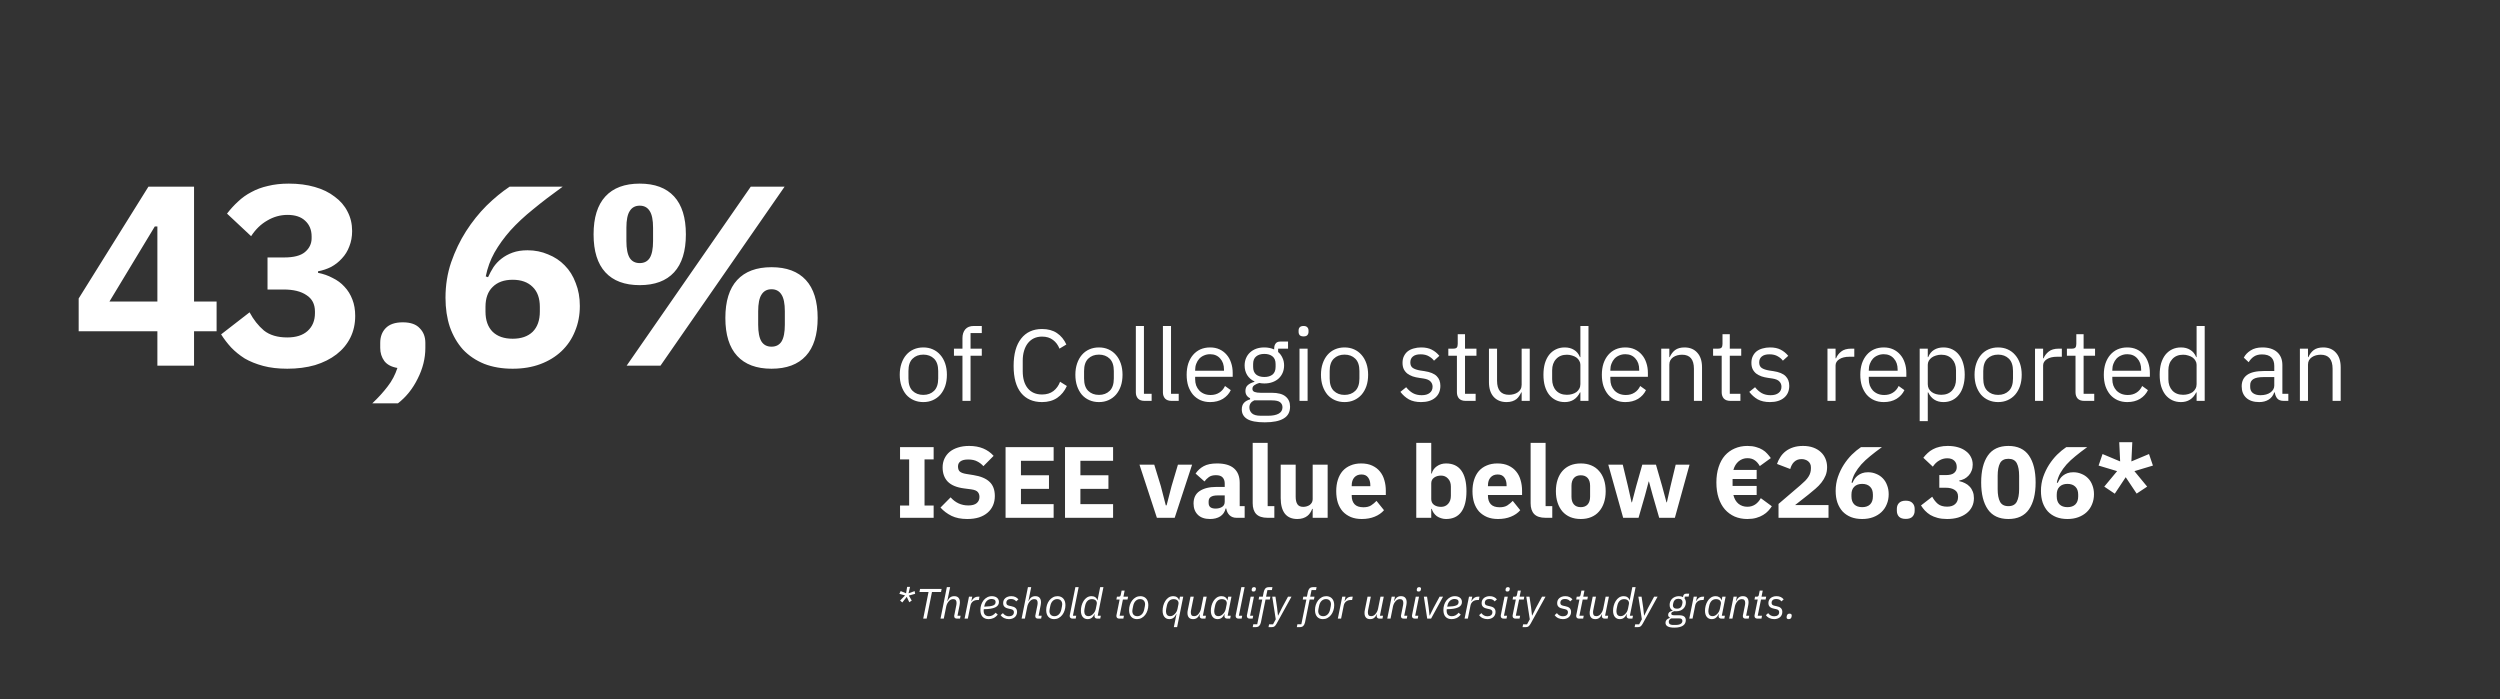<svg width="1176" height="329" viewBox="0 0 1176 329" fill="none" xmlns="http://www.w3.org/2000/svg">
<rect x="0" y="0" width="1176" height="329" fill="#333333" stroke="none"/>
<path d="M424.442 283.396L423.401 282.495L425.743 280.094L423.061 279.334L423.681 278.033L426.223 279.094L426.723 276.052H428.084L427.383 279.094L430.245 278.053L430.485 279.334L427.523 280.154L428.884 282.515L427.724 283.296L426.543 280.755L424.442 283.396ZM438.4 278.473L435.899 291H434.278L436.779 278.473H432.517L432.797 277.033H442.943L442.662 278.473H438.4ZM445.397 276.192H446.937L445.617 282.716H445.717C446.077 281.942 446.504 281.368 446.998 280.995C447.504 280.621 448.131 280.434 448.879 280.434C449.772 280.434 450.439 280.688 450.88 281.195C451.32 281.702 451.54 282.402 451.54 283.296C451.54 283.483 451.527 283.689 451.5 283.916C451.487 284.143 451.453 284.383 451.4 284.637L450.399 289.639H451.86L451.6 291H450.139C449.752 291 449.439 290.907 449.199 290.72C448.972 290.533 448.858 290.24 448.858 289.839C448.858 289.773 448.858 289.713 448.858 289.659C448.858 289.606 448.872 289.526 448.899 289.419L449.859 284.637C449.899 284.436 449.926 284.243 449.939 284.056C449.952 283.856 449.959 283.696 449.959 283.576C449.959 282.989 449.832 282.555 449.579 282.275C449.339 281.982 448.939 281.835 448.378 281.835C447.658 281.835 447.024 282.109 446.477 282.656C446.13 283.002 445.837 283.416 445.597 283.896C445.357 284.376 445.197 284.823 445.116 285.237L443.956 291H442.415L445.397 276.192ZM453.73 291L455.811 280.674H457.352L456.911 282.736H457.011C457.145 282.482 457.305 282.235 457.492 281.995C457.678 281.742 457.892 281.522 458.132 281.335C458.386 281.135 458.672 280.975 458.993 280.855C459.313 280.735 459.686 280.674 460.113 280.674H460.753L460.453 282.255H459.733C459.253 282.255 458.826 282.329 458.452 282.475C458.092 282.609 457.779 282.796 457.512 283.036C457.245 283.276 457.025 283.556 456.851 283.876C456.691 284.183 456.578 284.51 456.511 284.857L455.271 291H453.73ZM465.083 291.24C463.843 291.24 462.882 290.873 462.202 290.14C461.521 289.406 461.181 288.332 461.181 286.918C461.181 286.064 461.308 285.25 461.561 284.477C461.828 283.689 462.195 282.996 462.662 282.395C463.142 281.795 463.709 281.321 464.363 280.975C465.03 280.614 465.77 280.434 466.584 280.434C467.024 280.434 467.445 280.494 467.845 280.614C468.245 280.721 468.598 280.888 468.905 281.115C469.212 281.341 469.452 281.628 469.626 281.975C469.812 282.322 469.906 282.729 469.906 283.196C469.906 284.33 469.319 285.17 468.145 285.717C466.984 286.264 465.197 286.551 462.782 286.578C462.755 286.724 462.735 286.878 462.722 287.038C462.722 287.185 462.722 287.311 462.722 287.418C462.722 288.152 462.929 288.745 463.342 289.199C463.769 289.639 464.383 289.859 465.183 289.859C465.837 289.859 466.424 289.713 466.944 289.419C467.478 289.112 467.945 288.712 468.345 288.219L469.346 289.119C468.705 289.906 468.018 290.46 467.284 290.78C466.564 291.087 465.83 291.24 465.083 291.24ZM466.424 281.755C466.024 281.755 465.637 281.828 465.263 281.975C464.903 282.122 464.576 282.329 464.283 282.596C464.003 282.849 463.756 283.169 463.542 283.556C463.342 283.93 463.196 284.343 463.102 284.797L462.982 285.377C464.089 285.337 464.99 285.27 465.684 285.177C466.377 285.07 466.918 284.93 467.304 284.757C467.705 284.57 467.971 284.35 468.105 284.096C468.252 283.843 468.325 283.536 468.325 283.176C468.325 282.896 468.272 282.669 468.165 282.495C468.058 282.309 467.918 282.162 467.745 282.055C467.571 281.948 467.364 281.875 467.124 281.835C466.898 281.782 466.664 281.755 466.424 281.755ZM474.603 291.24C473.803 291.24 473.056 291.08 472.362 290.76C471.668 290.426 471.115 289.959 470.701 289.359L471.762 288.419C472.122 288.899 472.535 289.266 473.002 289.519C473.469 289.773 474.003 289.899 474.603 289.899C475.284 289.899 475.844 289.739 476.284 289.419C476.724 289.086 476.944 288.599 476.944 287.958C476.944 287.612 476.838 287.318 476.624 287.078C476.424 286.824 476.024 286.638 475.424 286.518L474.643 286.358C474.256 286.277 473.889 286.177 473.543 286.057C473.209 285.924 472.916 285.757 472.662 285.557C472.422 285.344 472.229 285.09 472.082 284.797C471.948 284.49 471.882 284.123 471.882 283.696C471.882 283.269 471.955 282.862 472.102 282.475C472.262 282.075 472.502 281.728 472.822 281.435C473.142 281.128 473.543 280.888 474.023 280.714C474.503 280.528 475.063 280.434 475.704 280.434C476.464 280.434 477.118 280.568 477.665 280.835C478.212 281.088 478.679 281.462 479.066 281.955L478.005 282.896C477.778 282.575 477.471 282.309 477.085 282.095C476.698 281.882 476.197 281.775 475.584 281.775C474.823 281.775 474.263 281.942 473.903 282.275C473.556 282.609 473.383 283.036 473.383 283.556C473.383 283.916 473.483 284.216 473.683 284.456C473.896 284.683 474.296 284.857 474.883 284.977L475.664 285.137C476.077 285.217 476.451 285.324 476.784 285.457C477.131 285.59 477.425 285.764 477.665 285.977C477.905 286.191 478.092 286.451 478.225 286.758C478.359 287.065 478.425 287.431 478.425 287.858C478.425 288.379 478.325 288.852 478.125 289.279C477.938 289.693 477.672 290.046 477.325 290.34C476.991 290.62 476.591 290.84 476.124 291C475.657 291.16 475.15 291.24 474.603 291.24ZM483.542 276.192H485.083L483.762 282.716H483.862C484.222 281.942 484.649 281.368 485.143 280.995C485.65 280.621 486.277 280.434 487.024 280.434C487.918 280.434 488.585 280.688 489.025 281.195C489.465 281.702 489.685 282.402 489.685 283.296C489.685 283.483 489.672 283.689 489.645 283.916C489.632 284.143 489.599 284.383 489.545 284.637L488.545 289.639H490.006L489.745 291H488.285C487.898 291 487.584 290.907 487.344 290.72C487.117 290.533 487.004 290.24 487.004 289.839C487.004 289.773 487.004 289.713 487.004 289.659C487.004 289.606 487.017 289.526 487.044 289.419L488.004 284.637C488.044 284.436 488.071 284.243 488.084 284.056C488.098 283.856 488.104 283.696 488.104 283.576C488.104 282.989 487.978 282.555 487.724 282.275C487.484 281.982 487.084 281.835 486.524 281.835C485.803 281.835 485.17 282.109 484.623 282.656C484.276 283.002 483.982 283.416 483.742 283.896C483.502 284.376 483.342 284.823 483.262 285.237L482.101 291H480.56L483.542 276.192ZM495.857 291.24C495.31 291.24 494.81 291.153 494.356 290.98C493.903 290.793 493.509 290.526 493.176 290.18C492.856 289.819 492.602 289.379 492.415 288.859C492.229 288.325 492.135 287.705 492.135 286.998C492.135 286.131 492.262 285.304 492.515 284.517C492.782 283.716 493.149 283.016 493.616 282.415C494.083 281.815 494.643 281.335 495.297 280.975C495.951 280.614 496.671 280.434 497.458 280.434C497.992 280.434 498.485 280.528 498.939 280.714C499.406 280.888 499.799 281.155 500.12 281.515C500.453 281.862 500.713 282.302 500.9 282.836C501.087 283.369 501.18 283.983 501.18 284.677C501.18 285.544 501.047 286.378 500.78 287.178C500.526 287.965 500.166 288.659 499.699 289.259C499.232 289.859 498.672 290.34 498.018 290.7C497.365 291.06 496.644 291.24 495.857 291.24ZM496.057 289.859C496.804 289.859 497.471 289.586 498.058 289.039C498.645 288.492 499.046 287.692 499.259 286.638L499.559 285.137C499.626 284.803 499.659 284.503 499.659 284.236C499.659 283.516 499.452 282.936 499.039 282.495C498.639 282.042 498.045 281.815 497.258 281.815C496.511 281.815 495.844 282.089 495.257 282.636C494.67 283.182 494.27 283.983 494.056 285.037L493.756 286.538C493.689 286.871 493.656 287.171 493.656 287.438C493.656 288.158 493.856 288.745 494.256 289.199C494.67 289.639 495.27 289.859 496.057 289.859ZM504.578 291C504.111 291 503.758 290.887 503.517 290.66C503.291 290.42 503.177 290.113 503.177 289.739C503.177 289.619 503.197 289.459 503.237 289.259L505.859 276.192H507.4L504.698 289.639H506.259L505.999 291H504.578ZM516.178 291C515.724 291 515.384 290.887 515.157 290.66C514.944 290.433 514.837 290.133 514.837 289.759C514.837 289.599 514.857 289.419 514.897 289.219L514.997 288.759H514.937C514.51 289.626 514.036 290.26 513.516 290.66C512.996 291.047 512.356 291.24 511.595 291.24C510.648 291.24 509.888 290.893 509.314 290.2C508.74 289.493 508.454 288.525 508.454 287.298C508.454 286.538 508.554 285.757 508.754 284.957C508.967 284.143 509.281 283.403 509.694 282.736C510.108 282.055 510.628 281.502 511.255 281.075C511.895 280.648 512.642 280.434 513.496 280.434C513.803 280.434 514.103 280.474 514.397 280.554C514.69 280.634 514.957 280.755 515.197 280.915C515.437 281.075 515.644 281.275 515.817 281.515C515.991 281.755 516.118 282.035 516.198 282.355H516.278L517.518 276.192H519.059L516.358 289.639H517.819L517.558 291H516.178ZM512.015 289.839C512.469 289.839 512.863 289.746 513.196 289.559C513.543 289.372 513.87 289.126 514.177 288.819C514.51 288.485 514.784 288.118 514.997 287.718C515.21 287.318 515.371 286.858 515.477 286.338L515.897 284.236C515.964 283.916 515.971 283.616 515.918 283.336C515.864 283.042 515.744 282.789 515.557 282.575C515.371 282.349 515.117 282.169 514.797 282.035C514.477 281.902 514.09 281.835 513.636 281.835C512.796 281.835 512.102 282.109 511.555 282.656C511.008 283.202 510.635 283.976 510.435 284.977L510.134 286.478C510.068 286.851 510.034 287.191 510.034 287.498C510.034 288.178 510.188 288.739 510.495 289.179C510.815 289.619 511.322 289.839 512.015 289.839ZM526.55 291C526.083 291 525.729 290.887 525.489 290.66C525.263 290.42 525.149 290.113 525.149 289.739C525.149 289.619 525.169 289.459 525.209 289.259L526.67 282.035H525.149L525.409 280.674H526.19C526.563 280.674 526.81 280.601 526.93 280.454C527.064 280.308 527.164 280.054 527.23 279.694L527.61 277.813H529.031L528.471 280.674H530.652L530.392 282.035H528.211L526.67 289.639H528.691L528.431 291H526.55ZM534.843 291.24C534.296 291.24 533.796 291.153 533.342 290.98C532.889 290.793 532.495 290.526 532.162 290.18C531.841 289.819 531.588 289.379 531.401 288.859C531.214 288.325 531.121 287.705 531.121 286.998C531.121 286.131 531.248 285.304 531.501 284.517C531.768 283.716 532.135 283.016 532.602 282.415C533.069 281.815 533.629 281.335 534.283 280.975C534.936 280.614 535.657 280.434 536.444 280.434C536.977 280.434 537.471 280.528 537.925 280.714C538.392 280.888 538.785 281.155 539.105 281.515C539.439 281.862 539.699 282.302 539.886 282.836C540.072 283.369 540.166 283.983 540.166 284.677C540.166 285.544 540.032 286.378 539.766 287.178C539.512 287.965 539.152 288.659 538.685 289.259C538.218 289.859 537.658 290.34 537.004 290.7C536.35 291.06 535.63 291.24 534.843 291.24ZM535.043 289.859C535.79 289.859 536.457 289.586 537.044 289.039C537.631 288.492 538.031 287.692 538.245 286.638L538.545 285.137C538.612 284.803 538.645 284.503 538.645 284.236C538.645 283.516 538.438 282.936 538.025 282.495C537.624 282.042 537.031 281.815 536.244 281.815C535.497 281.815 534.83 282.089 534.243 282.636C533.656 283.182 533.255 283.983 533.042 285.037L532.742 286.538C532.675 286.871 532.642 287.171 532.642 287.438C532.642 288.158 532.842 288.745 533.242 289.199C533.656 289.639 534.256 289.859 535.043 289.859ZM553.436 288.759H553.376C552.949 289.626 552.475 290.26 551.955 290.66C551.434 291.047 550.794 291.24 550.034 291.24C549.087 291.24 548.326 290.893 547.753 290.2C547.179 289.493 546.892 288.525 546.892 287.298C546.892 286.538 546.992 285.757 547.192 284.957C547.406 284.143 547.719 283.403 548.133 282.736C548.546 282.055 549.067 281.502 549.694 281.075C550.334 280.648 551.081 280.434 551.935 280.434C552.242 280.434 552.542 280.474 552.835 280.554C553.129 280.634 553.396 280.755 553.636 280.915C553.876 281.075 554.083 281.275 554.256 281.515C554.429 281.755 554.556 282.035 554.636 282.355H554.716L555.056 280.674H556.597L553.716 295.002H552.175L553.436 288.759ZM550.454 289.839C550.908 289.839 551.301 289.746 551.635 289.559C551.981 289.372 552.308 289.126 552.615 288.819C552.949 288.485 553.222 288.118 553.436 287.718C553.649 287.318 553.809 286.858 553.916 286.338L554.336 284.236C554.403 283.916 554.409 283.616 554.356 283.336C554.303 283.042 554.183 282.789 553.996 282.575C553.809 282.349 553.556 282.169 553.235 282.035C552.915 281.902 552.528 281.835 552.075 281.835C551.234 281.835 550.541 282.109 549.994 282.656C549.447 283.202 549.073 283.976 548.873 284.977L548.573 286.478C548.506 286.851 548.473 287.191 548.473 287.498C548.473 288.178 548.626 288.739 548.933 289.179C549.253 289.619 549.76 289.839 550.454 289.839ZM561.545 280.674L560.265 287.038C560.224 287.238 560.198 287.438 560.184 287.638C560.171 287.825 560.164 287.978 560.164 288.098C560.164 288.672 560.278 289.106 560.505 289.399C560.745 289.693 561.145 289.839 561.705 289.839C562.412 289.839 563.033 289.566 563.566 289.019C563.94 288.632 564.24 288.205 564.467 287.738C564.694 287.258 564.847 286.824 564.927 286.438L566.088 280.674H567.628L565.827 289.639H567.288L567.028 291H565.627C565.187 291 564.854 290.887 564.627 290.66C564.413 290.42 564.307 290.113 564.307 289.739C564.307 289.606 564.333 289.412 564.387 289.159L564.427 288.959H564.327C563.966 289.746 563.54 290.326 563.046 290.7C562.552 291.06 561.945 291.24 561.225 291.24C560.345 291.24 559.684 290.987 559.244 290.48C558.804 289.973 558.584 289.272 558.584 288.379C558.584 288.192 558.59 287.985 558.604 287.758C558.63 287.531 558.67 287.291 558.724 287.038L560.004 280.674H561.545ZM577.304 291C576.851 291 576.51 290.887 576.284 290.66C576.07 290.433 575.963 290.133 575.963 289.759C575.963 289.599 575.983 289.419 576.023 289.219L576.123 288.759H576.063C575.637 289.626 575.163 290.26 574.643 290.66C574.122 291.047 573.482 291.24 572.722 291.24C571.774 291.24 571.014 290.893 570.44 290.2C569.867 289.493 569.58 288.525 569.58 287.298C569.58 286.538 569.68 285.757 569.88 284.957C570.094 284.143 570.407 283.403 570.821 282.736C571.234 282.055 571.754 281.502 572.381 281.075C573.022 280.648 573.769 280.434 574.623 280.434C574.929 280.434 575.23 280.474 575.523 280.554C575.817 280.634 576.083 280.755 576.324 280.915C576.564 281.075 576.77 281.275 576.944 281.515C577.117 281.755 577.244 282.035 577.324 282.355H577.404L577.744 280.674H579.285L577.484 289.639H578.945L578.685 291H577.304ZM573.142 289.839C573.595 289.839 573.989 289.746 574.323 289.559C574.669 289.372 574.996 289.126 575.303 288.819C575.637 288.485 575.91 288.118 576.123 287.718C576.337 287.318 576.497 286.858 576.604 286.338L577.024 284.236C577.091 283.916 577.097 283.616 577.044 283.336C576.991 283.042 576.871 282.789 576.684 282.575C576.497 282.349 576.244 282.169 575.923 282.035C575.603 281.902 575.216 281.835 574.763 281.835C573.922 281.835 573.229 282.109 572.682 282.656C572.135 283.202 571.761 283.976 571.561 284.977L571.261 286.478C571.194 286.851 571.161 287.191 571.161 287.498C571.161 288.178 571.314 288.739 571.621 289.179C571.941 289.619 572.448 289.839 573.142 289.839ZM582.647 291C582.18 291 581.827 290.887 581.587 290.66C581.36 290.42 581.246 290.113 581.246 289.739C581.246 289.619 581.266 289.459 581.306 289.259L583.928 276.192H585.469L582.767 289.639H584.328L584.068 291H582.647ZM589.624 278.253C589.317 278.253 589.097 278.186 588.964 278.053C588.844 277.906 588.784 277.74 588.784 277.553C588.784 277.513 588.784 277.459 588.784 277.393C588.797 277.313 588.824 277.179 588.864 276.993C588.917 276.739 589.024 276.546 589.184 276.412C589.357 276.265 589.611 276.192 589.944 276.192C590.251 276.192 590.465 276.265 590.585 276.412C590.718 276.546 590.785 276.706 590.785 276.892C590.785 276.932 590.778 276.993 590.765 277.073C590.765 277.139 590.745 277.266 590.705 277.453C590.651 277.706 590.538 277.906 590.365 278.053C590.205 278.186 589.958 278.253 589.624 278.253ZM587.923 291C587.456 291 587.103 290.887 586.863 290.66C586.636 290.42 586.523 290.113 586.523 289.739C586.523 289.619 586.543 289.459 586.583 289.259L588.304 280.674H589.844L588.043 289.639H589.504L589.244 291H587.923ZM593.14 292.721C592.993 293.428 592.733 293.982 592.359 294.382C591.999 294.795 591.419 295.002 590.618 295.002H589.278L589.538 293.641H591.399L593.76 282.035H592.059L592.319 280.674H594.02L594.46 278.473C594.607 277.766 594.861 277.213 595.221 276.812C595.594 276.399 596.181 276.192 596.982 276.192H598.563L598.302 277.553H596.201L595.561 280.674H597.582L597.322 282.035H595.301L593.14 292.721ZM605.875 280.674H607.515L600.532 293.341C600.198 293.942 599.871 294.368 599.551 294.622C599.244 294.875 598.831 295.002 598.31 295.002H596.71L596.97 293.681H598.831L600.111 291.32L598.471 280.674H599.971L600.732 285.777L601.152 289.539H601.252L603.113 285.777L605.875 280.674ZM613.893 292.721C613.746 293.428 613.486 293.982 613.112 294.382C612.752 294.795 612.172 295.002 611.372 295.002H610.031L610.291 293.641H612.152L614.513 282.035H612.812L613.072 280.674H614.773L615.214 278.473C615.36 277.766 615.614 277.213 615.974 276.812C616.348 276.399 616.935 276.192 617.735 276.192H619.316L619.056 277.553H616.955L616.314 280.674H618.335L618.075 282.035H616.054L613.893 292.721ZM622.292 291.24C621.745 291.24 621.245 291.153 620.791 290.98C620.338 290.793 619.944 290.526 619.611 290.18C619.29 289.819 619.037 289.379 618.85 288.859C618.663 288.325 618.57 287.705 618.57 286.998C618.57 286.131 618.697 285.304 618.95 284.517C619.217 283.716 619.584 283.016 620.051 282.415C620.518 281.815 621.078 281.335 621.732 280.975C622.385 280.614 623.106 280.434 623.893 280.434C624.427 280.434 624.92 280.528 625.374 280.714C625.841 280.888 626.234 281.155 626.554 281.515C626.888 281.862 627.148 282.302 627.335 282.836C627.522 283.369 627.615 283.983 627.615 284.677C627.615 285.544 627.482 286.378 627.215 287.178C626.961 287.965 626.601 288.659 626.134 289.259C625.667 289.859 625.107 290.34 624.453 290.7C623.8 291.06 623.079 291.24 622.292 291.24ZM622.492 289.859C623.239 289.859 623.906 289.586 624.493 289.039C625.08 288.492 625.48 287.692 625.694 286.638L625.994 285.137C626.061 284.803 626.094 284.503 626.094 284.236C626.094 283.516 625.887 282.936 625.474 282.495C625.074 282.042 624.48 281.815 623.693 281.815C622.946 281.815 622.279 282.089 621.692 282.636C621.105 283.182 620.705 283.983 620.491 285.037L620.191 286.538C620.124 286.871 620.091 287.171 620.091 287.438C620.091 288.158 620.291 288.745 620.691 289.199C621.105 289.639 621.705 289.859 622.492 289.859ZM629.312 291L631.393 280.674H632.934L632.494 282.736H632.594C632.727 282.482 632.887 282.235 633.074 281.995C633.261 281.742 633.474 281.522 633.714 281.335C633.968 281.135 634.255 280.975 634.575 280.855C634.895 280.735 635.268 280.674 635.695 280.674H636.336L636.036 282.255H635.315C634.835 282.255 634.408 282.329 634.034 282.475C633.674 282.609 633.361 282.796 633.094 283.036C632.827 283.276 632.607 283.556 632.434 283.876C632.274 284.183 632.16 284.51 632.093 284.857L630.853 291H629.312ZM644.832 280.674L643.551 287.038C643.511 287.238 643.485 287.438 643.471 287.638C643.458 287.825 643.451 287.978 643.451 288.098C643.451 288.672 643.565 289.106 643.791 289.399C644.032 289.693 644.432 289.839 644.992 289.839C645.699 289.839 646.319 289.566 646.853 289.019C647.227 288.632 647.527 288.205 647.754 287.738C647.98 287.258 648.134 286.824 648.214 286.438L649.374 280.674H650.915L649.114 289.639H650.575L650.315 291H648.914C648.474 291 648.14 290.887 647.914 290.66C647.7 290.42 647.593 290.113 647.593 289.739C647.593 289.606 647.62 289.412 647.673 289.159L647.713 288.959H647.613C647.253 289.746 646.826 290.326 646.333 290.7C645.839 291.06 645.232 291.24 644.512 291.24C643.631 291.24 642.971 290.987 642.531 290.48C642.09 289.973 641.87 289.272 641.87 288.379C641.87 288.192 641.877 287.985 641.89 287.758C641.917 287.531 641.957 287.291 642.01 287.038L643.291 280.674H644.832ZM652.567 291L654.648 280.674H656.188L655.768 282.716H655.868C656.229 281.942 656.655 281.368 657.149 280.995C657.656 280.621 658.283 280.434 659.03 280.434C659.924 280.434 660.591 280.688 661.031 281.195C661.471 281.702 661.691 282.402 661.691 283.296C661.691 283.483 661.678 283.689 661.651 283.916C661.638 284.143 661.605 284.383 661.551 284.637L660.551 289.639H662.012L661.751 291H660.291C659.904 291 659.59 290.907 659.35 290.72C659.123 290.533 659.01 290.24 659.01 289.839C659.01 289.773 659.01 289.713 659.01 289.659C659.01 289.606 659.023 289.526 659.05 289.419L660.011 284.637C660.051 284.436 660.077 284.243 660.091 284.056C660.104 283.856 660.111 283.696 660.111 283.576C660.111 282.989 659.984 282.555 659.73 282.275C659.49 281.982 659.09 281.835 658.53 281.835C657.809 281.835 657.176 282.109 656.629 282.656C656.282 283.002 655.988 283.416 655.748 283.896C655.508 284.376 655.348 284.823 655.268 285.237L654.107 291H652.567ZM667.283 278.253C666.976 278.253 666.756 278.186 666.623 278.053C666.503 277.906 666.443 277.74 666.443 277.553C666.443 277.513 666.443 277.459 666.443 277.393C666.456 277.313 666.483 277.179 666.523 276.993C666.576 276.739 666.683 276.546 666.843 276.412C667.016 276.265 667.27 276.192 667.603 276.192C667.91 276.192 668.123 276.265 668.244 276.412C668.377 276.546 668.444 276.706 668.444 276.892C668.444 276.932 668.437 276.993 668.424 277.073C668.424 277.139 668.404 277.266 668.364 277.453C668.31 277.706 668.197 277.906 668.023 278.053C667.863 278.186 667.617 278.253 667.283 278.253ZM665.582 291C665.115 291 664.762 290.887 664.522 290.66C664.295 290.42 664.181 290.113 664.181 289.739C664.181 289.619 664.201 289.459 664.241 289.259L665.962 280.674H667.503L665.702 289.639H667.163L666.903 291H665.582ZM671.359 291L669.778 280.674H671.279L672.039 285.777L672.459 289.539H672.559L674.42 285.777L677.182 280.674H678.823L673.18 291H671.359ZM682.876 291.24C681.635 291.24 680.674 290.873 679.994 290.14C679.314 289.406 678.974 288.332 678.974 286.918C678.974 286.064 679.1 285.25 679.354 284.477C679.621 283.689 679.987 282.996 680.454 282.395C680.935 281.795 681.502 281.321 682.155 280.975C682.822 280.614 683.563 280.434 684.376 280.434C684.817 280.434 685.237 280.494 685.637 280.614C686.037 280.721 686.391 280.888 686.698 281.115C687.004 281.341 687.245 281.628 687.418 281.975C687.605 282.322 687.698 282.729 687.698 283.196C687.698 284.33 687.111 285.17 685.937 285.717C684.777 286.264 682.989 286.551 680.574 286.578C680.548 286.724 680.528 286.878 680.514 287.038C680.514 287.185 680.514 287.311 680.514 287.418C680.514 288.152 680.721 288.745 681.135 289.199C681.562 289.639 682.175 289.859 682.976 289.859C683.629 289.859 684.216 289.713 684.737 289.419C685.27 289.112 685.737 288.712 686.137 288.219L687.138 289.119C686.498 289.906 685.81 290.46 685.077 290.78C684.356 291.087 683.623 291.24 682.876 291.24ZM684.216 281.755C683.816 281.755 683.429 281.828 683.056 281.975C682.695 282.122 682.369 282.329 682.075 282.596C681.795 282.849 681.548 283.169 681.335 283.556C681.135 283.93 680.988 284.343 680.895 284.797L680.774 285.377C681.882 285.337 682.782 285.27 683.476 285.177C684.17 285.07 684.71 284.93 685.097 284.757C685.497 284.57 685.764 284.35 685.897 284.096C686.044 283.843 686.117 283.536 686.117 283.176C686.117 282.896 686.064 282.669 685.957 282.495C685.851 282.309 685.71 282.162 685.537 282.055C685.364 281.948 685.157 281.875 684.917 281.835C684.69 281.782 684.456 281.755 684.216 281.755ZM688.934 291L691.015 280.674H692.556L692.115 282.736H692.215C692.349 282.482 692.509 282.235 692.696 281.995C692.882 281.742 693.096 281.522 693.336 281.335C693.589 281.135 693.876 280.975 694.196 280.855C694.517 280.735 694.89 280.674 695.317 280.674H695.957L695.657 282.255H694.937C694.457 282.255 694.03 282.329 693.656 282.475C693.296 282.609 692.983 282.796 692.716 283.036C692.449 283.276 692.229 283.556 692.055 283.876C691.895 284.183 691.782 284.51 691.715 284.857L690.474 291H688.934ZM699.685 291.24C698.884 291.24 698.137 291.08 697.443 290.76C696.75 290.426 696.196 289.959 695.782 289.359L696.843 288.419C697.203 288.899 697.617 289.266 698.084 289.519C698.551 289.773 699.084 289.899 699.685 289.899C700.365 289.899 700.925 289.739 701.365 289.419C701.806 289.086 702.026 288.599 702.026 287.958C702.026 287.612 701.919 287.318 701.706 287.078C701.506 286.824 701.105 286.638 700.505 286.518L699.725 286.358C699.338 286.277 698.971 286.177 698.624 286.057C698.29 285.924 697.997 285.757 697.744 285.557C697.503 285.344 697.31 285.09 697.163 284.797C697.03 284.49 696.963 284.123 696.963 283.696C696.963 283.269 697.036 282.862 697.183 282.475C697.343 282.075 697.583 281.728 697.904 281.435C698.224 281.128 698.624 280.888 699.104 280.714C699.585 280.528 700.145 280.434 700.785 280.434C701.546 280.434 702.199 280.568 702.746 280.835C703.293 281.088 703.76 281.462 704.147 281.955L703.086 282.896C702.86 282.575 702.553 282.309 702.166 282.095C701.779 281.882 701.279 281.775 700.665 281.775C699.905 281.775 699.344 281.942 698.984 282.275C698.637 282.609 698.464 283.036 698.464 283.556C698.464 283.916 698.564 284.216 698.764 284.456C698.978 284.683 699.378 284.857 699.965 284.977L700.745 285.137C701.159 285.217 701.532 285.324 701.866 285.457C702.213 285.59 702.506 285.764 702.746 285.977C702.986 286.191 703.173 286.451 703.306 286.758C703.44 287.065 703.507 287.431 703.507 287.858C703.507 288.379 703.407 288.852 703.206 289.279C703.02 289.693 702.753 290.046 702.406 290.34C702.073 290.62 701.672 290.84 701.205 291C700.738 291.16 700.232 291.24 699.685 291.24ZM709.044 278.253C708.737 278.253 708.517 278.186 708.383 278.053C708.263 277.906 708.203 277.74 708.203 277.553C708.203 277.513 708.203 277.459 708.203 277.393C708.217 277.313 708.243 277.179 708.283 276.993C708.337 276.739 708.443 276.546 708.603 276.412C708.777 276.265 709.03 276.192 709.364 276.192C709.671 276.192 709.884 276.265 710.004 276.412C710.138 276.546 710.204 276.706 710.204 276.892C710.204 276.932 710.198 276.993 710.184 277.073C710.184 277.139 710.164 277.266 710.124 277.453C710.071 277.706 709.957 277.906 709.784 278.053C709.624 278.186 709.377 278.253 709.044 278.253ZM707.343 291C706.876 291 706.522 290.887 706.282 290.66C706.055 290.42 705.942 290.113 705.942 289.739C705.942 289.619 705.962 289.459 706.002 289.259L707.723 280.674H709.264L707.463 289.639H708.924L708.663 291H707.343ZM712.919 291C712.452 291 712.099 290.887 711.859 290.66C711.632 290.42 711.518 290.113 711.518 289.739C711.518 289.619 711.538 289.459 711.578 289.259L713.039 282.035H711.518L711.779 280.674H712.559C712.932 280.674 713.179 280.601 713.299 280.454C713.433 280.308 713.533 280.054 713.6 279.694L713.98 277.813H715.4L714.84 280.674H717.021L716.761 282.035H714.58L713.039 289.639H715.06L714.8 291H712.919ZM725.372 280.674H727.013L720.029 293.341C719.696 293.942 719.369 294.368 719.049 294.622C718.742 294.875 718.328 295.002 717.808 295.002H716.207L716.467 293.681H718.328L719.609 291.32L717.968 280.674H719.469L720.229 285.777L720.65 289.539H720.75L722.611 285.777L725.372 280.674ZM735.211 291.24C734.411 291.24 733.664 291.08 732.97 290.76C732.276 290.426 731.723 289.959 731.309 289.359L732.37 288.419C732.73 288.899 733.144 289.266 733.611 289.519C734.077 289.773 734.611 289.899 735.211 289.899C735.892 289.899 736.452 289.739 736.892 289.419C737.333 289.086 737.553 288.599 737.553 287.958C737.553 287.612 737.446 287.318 737.232 287.078C737.032 286.824 736.632 286.638 736.032 286.518L735.251 286.358C734.865 286.277 734.498 286.177 734.151 286.057C733.817 285.924 733.524 285.757 733.27 285.557C733.03 285.344 732.837 285.09 732.69 284.797C732.557 284.49 732.49 284.123 732.49 283.696C732.49 283.269 732.563 282.862 732.71 282.475C732.87 282.075 733.11 281.728 733.43 281.435C733.751 281.128 734.151 280.888 734.631 280.714C735.111 280.528 735.672 280.434 736.312 280.434C737.072 280.434 737.726 280.568 738.273 280.835C738.82 281.088 739.287 281.462 739.674 281.955L738.613 282.896C738.386 282.575 738.08 282.309 737.693 282.095C737.306 281.882 736.806 281.775 736.192 281.775C735.431 281.775 734.871 281.942 734.511 282.275C734.164 282.609 733.991 283.036 733.991 283.556C733.991 283.916 734.091 284.216 734.291 284.456C734.504 284.683 734.905 284.857 735.492 284.977L736.272 285.137C736.686 285.217 737.059 285.324 737.393 285.457C737.739 285.59 738.033 285.764 738.273 285.977C738.513 286.191 738.7 286.451 738.833 286.758C738.967 287.065 739.033 287.431 739.033 287.858C739.033 288.379 738.933 288.852 738.733 289.279C738.546 289.693 738.28 290.046 737.933 290.34C737.599 290.62 737.199 290.84 736.732 291C736.265 291.16 735.758 291.24 735.211 291.24ZM742.838 291C742.371 291 742.017 290.887 741.777 290.66C741.55 290.42 741.437 290.113 741.437 289.739C741.437 289.619 741.457 289.459 741.497 289.259L742.958 282.035H741.437L741.697 280.674H742.477C742.851 280.674 743.098 280.601 743.218 280.454C743.351 280.308 743.451 280.054 743.518 279.694L743.898 277.813H745.319L744.759 280.674H746.94L746.68 282.035H744.498L742.958 289.639H744.979L744.719 291H742.838ZM750.748 280.674L749.467 287.038C749.427 287.238 749.401 287.438 749.387 287.638C749.374 287.825 749.367 287.978 749.367 288.098C749.367 288.672 749.481 289.106 749.707 289.399C749.948 289.693 750.348 289.839 750.908 289.839C751.615 289.839 752.235 289.566 752.769 289.019C753.143 288.632 753.443 288.205 753.67 287.738C753.896 287.258 754.05 286.824 754.13 286.438L755.29 280.674H756.831L755.03 289.639H756.491L756.231 291H754.83C754.39 291 754.056 290.887 753.83 290.66C753.616 290.42 753.509 290.113 753.509 289.739C753.509 289.606 753.536 289.412 753.59 289.159L753.63 288.959H753.529C753.169 289.746 752.742 290.326 752.249 290.7C751.755 291.06 751.148 291.24 750.428 291.24C749.547 291.24 748.887 290.987 748.447 290.48C748.007 289.973 747.786 289.272 747.786 288.379C747.786 288.192 747.793 287.985 747.806 287.758C747.833 287.531 747.873 287.291 747.926 287.038L749.207 280.674H750.748ZM766.507 291C766.053 291 765.713 290.887 765.486 290.66C765.273 290.433 765.166 290.133 765.166 289.759C765.166 289.599 765.186 289.419 765.226 289.219L765.326 288.759H765.266C764.839 289.626 764.366 290.26 763.845 290.66C763.325 291.047 762.685 291.24 761.924 291.24C760.977 291.24 760.217 290.893 759.643 290.2C759.07 289.493 758.783 288.525 758.783 287.298C758.783 286.538 758.883 285.757 759.083 284.957C759.296 284.143 759.61 283.403 760.023 282.736C760.437 282.055 760.957 281.502 761.584 281.075C762.225 280.648 762.972 280.434 763.825 280.434C764.132 280.434 764.432 280.474 764.726 280.554C765.019 280.634 765.286 280.755 765.526 280.915C765.766 281.075 765.973 281.275 766.147 281.515C766.32 281.755 766.447 282.035 766.527 282.355H766.607L767.848 276.192H769.388L766.687 289.639H768.148L767.888 291H766.507ZM762.345 289.839C762.798 289.839 763.192 289.746 763.525 289.559C763.872 289.372 764.199 289.126 764.506 288.819C764.839 288.485 765.113 288.118 765.326 287.718C765.54 287.318 765.7 286.858 765.807 286.338L766.227 284.236C766.293 283.916 766.3 283.616 766.247 283.336C766.193 283.042 766.073 282.789 765.887 282.575C765.7 282.349 765.446 282.169 765.126 282.035C764.806 281.902 764.419 281.835 763.966 281.835C763.125 281.835 762.431 282.109 761.884 282.656C761.337 283.202 760.964 283.976 760.764 284.977L760.464 286.478C760.397 286.851 760.364 287.191 760.364 287.498C760.364 288.178 760.517 288.739 760.824 289.179C761.144 289.619 761.651 289.839 762.345 289.839ZM778.096 280.674H779.736L772.753 293.341C772.419 293.942 772.092 294.368 771.772 294.622C771.465 294.875 771.052 295.002 770.532 295.002H768.931L769.191 293.681H771.052L772.333 291.32L770.692 280.674H772.192L772.953 285.777L773.373 289.539H773.473L775.334 285.777L778.096 280.674ZM792.998 291.74C792.998 292.194 792.911 292.628 792.737 293.041C792.564 293.468 792.271 293.842 791.857 294.162C791.443 294.495 790.89 294.755 790.196 294.942C789.516 295.142 788.655 295.242 787.615 295.242C784.84 295.242 783.453 294.482 783.453 292.961C783.453 292.427 783.619 291.961 783.953 291.56C784.3 291.173 784.813 290.88 785.494 290.68L785.534 290.52C784.973 290.266 784.693 289.846 784.693 289.259C784.693 288.765 784.86 288.352 785.193 288.018C785.54 287.685 786.067 287.445 786.774 287.298L786.794 287.158C785.86 286.664 785.394 285.797 785.394 284.557C785.394 283.97 785.5 283.423 785.714 282.916C785.927 282.409 786.227 281.975 786.614 281.615C787.001 281.241 787.461 280.955 787.995 280.755C788.529 280.541 789.116 280.434 789.756 280.434C790.516 280.434 791.157 280.581 791.677 280.875L791.717 280.634C791.784 280.221 791.93 279.894 792.157 279.654C792.384 279.4 792.711 279.274 793.138 279.274H794.598L794.338 280.654H792.557L792.397 281.475C792.824 282.009 793.038 282.669 793.038 283.456C793.038 284.043 792.924 284.583 792.697 285.077C792.484 285.57 792.177 286.004 791.777 286.378C791.39 286.738 790.923 287.025 790.376 287.238C789.829 287.438 789.229 287.538 788.575 287.538C788.429 287.538 788.295 287.538 788.175 287.538C788.068 287.525 787.942 287.505 787.795 287.478C787.315 287.571 786.921 287.712 786.614 287.898C786.307 288.072 786.154 288.332 786.154 288.679C786.154 289.172 786.608 289.419 787.515 289.419H789.816C790.963 289.419 791.777 289.619 792.257 290.019C792.751 290.42 792.998 290.993 792.998 291.74ZM791.397 292.061C791.397 291.7 791.277 291.414 791.037 291.2C790.81 290.987 790.376 290.88 789.736 290.88H786.194C785.394 291.227 784.993 291.767 784.993 292.501C784.993 292.714 785.027 292.908 785.093 293.081C785.173 293.268 785.294 293.428 785.454 293.561C785.627 293.695 785.847 293.795 786.114 293.862C786.394 293.942 786.741 293.982 787.155 293.982H788.095C789.256 293.982 790.096 293.801 790.616 293.441C791.137 293.094 791.397 292.634 791.397 292.061ZM788.815 286.317C789.549 286.317 790.109 286.144 790.496 285.797C790.897 285.45 791.157 284.977 791.277 284.376C791.343 284.016 791.39 283.769 791.417 283.636C791.443 283.503 791.457 283.376 791.457 283.256C791.457 282.776 791.303 282.395 790.997 282.115C790.69 281.822 790.216 281.675 789.576 281.675C788.842 281.675 788.275 281.855 787.875 282.215C787.488 282.562 787.235 283.036 787.114 283.636C787.048 283.996 787.001 284.243 786.974 284.376C786.948 284.51 786.934 284.637 786.934 284.757C786.934 285.237 787.088 285.617 787.395 285.897C787.701 286.177 788.175 286.317 788.815 286.317ZM794.635 291L796.716 280.674H798.257L797.816 282.736H797.917C798.05 282.482 798.21 282.235 798.397 281.995C798.584 281.742 798.797 281.522 799.037 281.335C799.291 281.135 799.577 280.975 799.898 280.855C800.218 280.735 800.591 280.674 801.018 280.674H801.659L801.358 282.255H800.638C800.158 282.255 799.731 282.329 799.357 282.475C798.997 282.609 798.684 282.796 798.417 283.036C798.15 283.276 797.93 283.556 797.756 283.876C797.596 284.183 797.483 284.51 797.416 284.857L796.176 291H794.635ZM809.753 291C809.299 291 808.959 290.887 808.732 290.66C808.519 290.433 808.412 290.133 808.412 289.759C808.412 289.599 808.432 289.419 808.472 289.219L808.572 288.759H808.512C808.085 289.626 807.612 290.26 807.091 290.66C806.571 291.047 805.931 291.24 805.17 291.24C804.223 291.24 803.463 290.893 802.889 290.2C802.315 289.493 802.029 288.525 802.029 287.298C802.029 286.538 802.129 285.757 802.329 284.957C802.542 284.143 802.856 283.403 803.269 282.736C803.683 282.055 804.203 281.502 804.83 281.075C805.47 280.648 806.217 280.434 807.071 280.434C807.378 280.434 807.678 280.474 807.972 280.554C808.265 280.634 808.532 280.755 808.772 280.915C809.012 281.075 809.219 281.275 809.392 281.515C809.566 281.755 809.693 282.035 809.773 282.355H809.853L810.193 280.674H811.734L809.933 289.639H811.394L811.133 291H809.753ZM805.59 289.839C806.044 289.839 806.438 289.746 806.771 289.559C807.118 289.372 807.445 289.126 807.752 288.819C808.085 288.485 808.359 288.118 808.572 287.718C808.785 287.318 808.946 286.858 809.052 286.338L809.473 284.236C809.539 283.916 809.546 283.616 809.493 283.336C809.439 283.042 809.319 282.789 809.132 282.575C808.946 282.349 808.692 282.169 808.372 282.035C808.052 281.902 807.665 281.835 807.211 281.835C806.371 281.835 805.677 282.109 805.13 282.656C804.583 283.202 804.21 283.976 804.01 284.977L803.709 286.478C803.643 286.851 803.609 287.191 803.609 287.498C803.609 288.178 803.763 288.739 804.07 289.179C804.39 289.619 804.897 289.839 805.59 289.839ZM813.395 291L815.476 280.674H817.017L816.597 282.716H816.697C817.057 281.942 817.484 281.368 817.977 280.995C818.484 280.621 819.111 280.434 819.858 280.434C820.752 280.434 821.419 280.688 821.859 281.195C822.3 281.702 822.52 282.402 822.52 283.296C822.52 283.483 822.506 283.689 822.48 283.916C822.466 284.143 822.433 284.383 822.38 284.637L821.379 289.639H822.84L822.58 291H821.119C820.732 291 820.419 290.907 820.178 290.72C819.952 290.533 819.838 290.24 819.838 289.839C819.838 289.773 819.838 289.713 819.838 289.659C819.838 289.606 819.852 289.526 819.878 289.419L820.839 284.637C820.879 284.436 820.905 284.243 820.919 284.056C820.932 283.856 820.939 283.696 820.939 283.576C820.939 282.989 820.812 282.555 820.559 282.275C820.318 281.982 819.918 281.835 819.358 281.835C818.638 281.835 818.004 282.109 817.457 282.656C817.11 283.002 816.817 283.416 816.576 283.896C816.336 284.376 816.176 284.823 816.096 285.237L814.936 291H813.395ZM826.711 291C826.244 291 825.89 290.887 825.65 290.66C825.423 290.42 825.31 290.113 825.31 289.739C825.31 289.619 825.33 289.459 825.37 289.259L826.831 282.035H825.31L825.57 280.674H826.35C826.724 280.674 826.971 280.601 827.091 280.454C827.224 280.308 827.324 280.054 827.391 279.694L827.771 277.813H829.192L828.632 280.674H830.813L830.553 282.035H828.371L826.831 289.639H828.852L828.592 291H826.711ZM834.581 291.24C833.781 291.24 833.033 291.08 832.34 290.76C831.646 290.426 831.092 289.959 830.679 289.359L831.739 288.419C832.1 288.899 832.513 289.266 832.98 289.519C833.447 289.773 833.981 289.899 834.581 289.899C835.261 289.899 835.822 289.739 836.262 289.419C836.702 289.086 836.922 288.599 836.922 287.958C836.922 287.612 836.815 287.318 836.602 287.078C836.402 286.824 836.002 286.638 835.401 286.518L834.621 286.358C834.234 286.277 833.867 286.177 833.52 286.057C833.187 285.924 832.893 285.757 832.64 285.557C832.4 285.344 832.206 285.09 832.06 284.797C831.926 284.49 831.859 284.123 831.859 283.696C831.859 283.269 831.933 282.862 832.08 282.475C832.24 282.075 832.48 281.728 832.8 281.435C833.12 281.128 833.52 280.888 834.001 280.714C834.481 280.528 835.041 280.434 835.682 280.434C836.442 280.434 837.096 280.568 837.643 280.835C838.19 281.088 838.656 281.462 839.043 281.955L837.983 282.896C837.756 282.575 837.449 282.309 837.062 282.095C836.675 281.882 836.175 281.775 835.561 281.775C834.801 281.775 834.241 281.942 833.881 282.275C833.534 282.609 833.36 283.036 833.36 283.556C833.36 283.916 833.46 284.216 833.66 284.456C833.874 284.683 834.274 284.857 834.861 284.977L835.642 285.137C836.055 285.217 836.429 285.324 836.762 285.457C837.109 285.59 837.402 285.764 837.643 285.977C837.883 286.191 838.069 286.451 838.203 286.758C838.336 287.065 838.403 287.431 838.403 287.858C838.403 288.379 838.303 288.852 838.103 289.279C837.916 289.693 837.649 290.046 837.302 290.34C836.969 290.62 836.569 290.84 836.102 291C835.635 291.16 835.128 291.24 834.581 291.24ZM841.441 291.24C841.121 291.24 840.867 291.173 840.681 291.04C840.507 290.907 840.42 290.707 840.42 290.44C840.42 290.346 840.427 290.24 840.441 290.12C840.454 289.986 840.474 289.866 840.501 289.759C840.554 289.493 840.667 289.246 840.841 289.019C841.027 288.779 841.348 288.659 841.801 288.659C842.121 288.659 842.368 288.725 842.542 288.859C842.728 288.992 842.822 289.192 842.822 289.459C842.822 289.553 842.815 289.666 842.802 289.799C842.788 289.919 842.768 290.033 842.742 290.14C842.715 290.273 842.675 290.406 842.622 290.54C842.568 290.673 842.488 290.793 842.382 290.9C842.288 290.993 842.161 291.073 842.001 291.14C841.855 291.207 841.668 291.24 841.441 291.24Z" fill="white"/>
<path d="M434.33 189.14C432.68 189.14 431.172 188.838 429.807 188.235C428.443 187.632 427.268 186.775 426.284 185.665C425.332 184.522 424.586 183.173 424.047 181.618C423.507 180.031 423.238 178.254 423.238 176.286C423.238 174.35 423.507 172.589 424.047 171.002C424.586 169.415 425.332 168.066 426.284 166.955C427.268 165.813 428.443 164.94 429.807 164.337C431.172 163.734 432.68 163.432 434.33 163.432C435.98 163.432 437.472 163.734 438.805 164.337C440.17 164.94 441.344 165.813 442.328 166.955C443.312 168.066 444.073 169.415 444.613 171.002C445.152 172.589 445.422 174.35 445.422 176.286C445.422 178.254 445.152 180.031 444.613 181.618C444.073 183.173 443.312 184.522 442.328 185.665C441.344 186.775 440.17 187.632 438.805 188.235C437.472 188.838 435.98 189.14 434.33 189.14ZM434.33 185.76C436.393 185.76 438.075 185.125 439.376 183.856C440.677 182.586 441.328 180.65 441.328 178.048V174.525C441.328 171.922 440.677 169.986 439.376 168.717C438.075 167.447 436.393 166.812 434.33 166.812C432.267 166.812 430.585 167.447 429.284 168.717C427.982 169.986 427.332 171.922 427.332 174.525V178.048C427.332 180.65 427.982 182.586 429.284 183.856C430.585 185.125 432.267 185.76 434.33 185.76ZM452.74 167.336H448.741V164.004H452.74V159.052C452.74 157.339 453.184 155.958 454.073 154.911C454.962 153.863 456.31 153.34 458.119 153.34H461.833V156.672H456.548V164.004H461.833V167.336H456.548V188.569H452.74V167.336ZM490.185 189.14C485.964 189.14 482.679 187.712 480.33 184.855C477.982 181.967 476.807 177.73 476.807 172.144C476.807 166.558 477.982 162.274 480.33 159.29C482.679 156.275 485.964 154.768 490.185 154.768C492.978 154.768 495.31 155.403 497.183 156.672C499.087 157.942 500.563 159.735 501.61 162.052L498.373 164.004C497.707 162.29 496.691 160.925 495.326 159.909C493.962 158.862 492.248 158.338 490.185 158.338C488.757 158.338 487.471 158.608 486.329 159.148C485.218 159.687 484.266 160.465 483.472 161.48C482.711 162.464 482.123 163.654 481.711 165.051C481.298 166.416 481.092 167.955 481.092 169.669V174.62C481.092 178.048 481.885 180.729 483.472 182.665C485.059 184.601 487.297 185.569 490.185 185.569C492.311 185.569 494.089 185.03 495.517 183.951C496.945 182.84 497.992 181.38 498.659 179.571L501.848 181.57C500.801 183.919 499.294 185.776 497.326 187.14C495.358 188.473 492.978 189.14 490.185 189.14ZM516.944 189.14C515.294 189.14 513.786 188.838 512.422 188.235C511.057 187.632 509.883 186.775 508.899 185.665C507.947 184.522 507.201 183.173 506.661 181.618C506.122 180.031 505.852 178.254 505.852 176.286C505.852 174.35 506.122 172.589 506.661 171.002C507.201 169.415 507.947 168.066 508.899 166.955C509.883 165.813 511.057 164.94 512.422 164.337C513.786 163.734 515.294 163.432 516.944 163.432C518.595 163.432 520.086 163.734 521.419 164.337C522.784 164.94 523.958 165.813 524.942 166.955C525.926 168.066 526.688 169.415 527.227 171.002C527.767 172.589 528.037 174.35 528.037 176.286C528.037 178.254 527.767 180.031 527.227 181.618C526.688 183.173 525.926 184.522 524.942 185.665C523.958 186.775 522.784 187.632 521.419 188.235C520.086 188.838 518.595 189.14 516.944 189.14ZM516.944 185.76C519.007 185.76 520.689 185.125 521.991 183.856C523.292 182.586 523.942 180.65 523.942 178.048V174.525C523.942 171.922 523.292 169.986 521.991 168.717C520.689 167.447 519.007 166.812 516.944 166.812C514.881 166.812 513.199 167.447 511.898 168.717C510.597 169.986 509.946 171.922 509.946 174.525V178.048C509.946 180.65 510.597 182.586 511.898 183.856C513.199 185.125 514.881 185.76 516.944 185.76ZM538.347 188.569C537.014 188.569 535.998 188.204 535.3 187.474C534.633 186.712 534.3 185.76 534.3 184.617V153.34H538.109V185.236H541.727V188.569H538.347ZM551.085 188.569C549.752 188.569 548.737 188.204 548.038 187.474C547.372 186.712 547.039 185.76 547.039 184.617V153.34H550.847V185.236H554.465V188.569H551.085ZM569.245 189.14C567.563 189.14 566.04 188.838 564.675 188.235C563.342 187.632 562.184 186.775 561.2 185.665C560.248 184.522 559.502 183.173 558.962 181.618C558.455 180.031 558.201 178.254 558.201 176.286C558.201 174.35 558.455 172.589 558.962 171.002C559.502 169.415 560.248 168.066 561.2 166.955C562.184 165.813 563.342 164.94 564.675 164.337C566.04 163.734 567.563 163.432 569.245 163.432C570.896 163.432 572.372 163.734 573.673 164.337C574.974 164.94 576.085 165.781 577.005 166.86C577.926 167.907 578.624 169.161 579.1 170.621C579.608 172.081 579.862 173.684 579.862 175.429V177.238H562.2V178.381C562.2 179.428 562.358 180.412 562.676 181.332C563.025 182.221 563.501 182.999 564.104 183.665C564.739 184.332 565.5 184.855 566.389 185.236C567.309 185.617 568.341 185.807 569.483 185.807C571.039 185.807 572.387 185.442 573.53 184.712C574.704 183.982 575.609 182.935 576.244 181.57L578.957 183.522C578.164 185.204 576.926 186.569 575.244 187.616C573.562 188.632 571.562 189.14 569.245 189.14ZM569.245 166.622C568.198 166.622 567.246 166.812 566.389 167.193C565.532 167.542 564.786 168.05 564.151 168.717C563.548 169.383 563.072 170.177 562.723 171.097C562.374 171.986 562.2 172.969 562.2 174.049V174.382H575.767V173.858C575.767 171.668 575.164 169.923 573.958 168.621C572.784 167.288 571.213 166.622 569.245 166.622ZM606.846 191.282C606.846 193.821 605.847 195.678 603.847 196.852C601.88 198.058 598.912 198.661 594.945 198.661C591.105 198.661 588.343 198.138 586.661 197.09C584.979 196.043 584.138 194.551 584.138 192.615C584.138 191.282 584.487 190.235 585.185 189.473C585.884 188.743 586.836 188.204 588.042 187.855V187.331C586.582 186.633 585.852 185.49 585.852 183.903C585.852 182.665 586.249 181.729 587.042 181.094C587.836 180.428 588.851 179.936 590.089 179.619V179.428C588.629 178.73 587.486 177.73 586.661 176.429C585.868 175.128 585.471 173.62 585.471 171.906C585.471 170.668 585.693 169.526 586.138 168.479C586.582 167.431 587.201 166.543 587.994 165.813C588.819 165.051 589.787 164.464 590.898 164.051C592.041 163.639 593.31 163.432 594.707 163.432C596.452 163.432 598.007 163.75 599.372 164.384V163.956C599.372 163.004 599.594 162.226 600.039 161.623C600.483 160.988 601.213 160.671 602.229 160.671H605.894V164.004H601.229V165.575C602.118 166.336 602.8 167.257 603.276 168.336C603.784 169.383 604.038 170.573 604.038 171.906C604.038 173.144 603.816 174.287 603.371 175.334C602.927 176.381 602.292 177.286 601.467 178.048C600.673 178.777 599.705 179.349 598.563 179.761C597.42 180.174 596.151 180.38 594.754 180.38C593.961 180.38 593.167 180.301 592.374 180.142C591.549 180.364 590.803 180.698 590.137 181.142C589.47 181.555 589.137 182.142 589.137 182.903C589.137 183.633 589.486 184.125 590.184 184.379C590.882 184.633 591.787 184.76 592.898 184.76H598.134C601.181 184.76 603.387 185.347 604.752 186.522C606.148 187.664 606.846 189.251 606.846 191.282ZM603.276 191.568C603.276 190.584 602.895 189.791 602.133 189.187C601.403 188.616 600.086 188.331 598.182 188.331H589.994C588.47 189.029 587.709 190.14 587.709 191.663C587.709 192.742 588.105 193.663 588.899 194.424C589.724 195.186 591.105 195.567 593.041 195.567H596.563C598.69 195.567 600.34 195.234 601.515 194.567C602.689 193.901 603.276 192.901 603.276 191.568ZM594.754 177.333C596.373 177.333 597.658 176.953 598.611 176.191C599.563 175.397 600.039 174.191 600.039 172.573V171.24C600.039 169.621 599.563 168.431 598.611 167.669C597.658 166.876 596.373 166.479 594.754 166.479C593.136 166.479 591.85 166.876 590.898 167.669C589.946 168.431 589.47 169.621 589.47 171.24V172.573C589.47 174.191 589.946 175.397 590.898 176.191C591.85 176.953 593.136 177.333 594.754 177.333ZM613.193 158.243C612.368 158.243 611.765 158.053 611.384 157.672C611.035 157.259 610.861 156.736 610.861 156.101V155.482C610.861 154.847 611.035 154.339 611.384 153.959C611.765 153.546 612.368 153.34 613.193 153.34C614.019 153.34 614.606 153.546 614.955 153.959C615.336 154.339 615.526 154.847 615.526 155.482V156.101C615.526 156.736 615.336 157.259 614.955 157.672C614.606 158.053 614.019 158.243 613.193 158.243ZM611.289 164.004H615.098V188.569H611.289V164.004ZM632.474 189.14C630.824 189.14 629.316 188.838 627.951 188.235C626.587 187.632 625.412 186.775 624.429 185.665C623.476 184.522 622.731 183.173 622.191 181.618C621.652 180.031 621.382 178.254 621.382 176.286C621.382 174.35 621.652 172.589 622.191 171.002C622.731 169.415 623.476 168.066 624.429 166.955C625.412 165.813 626.587 164.94 627.951 164.337C629.316 163.734 630.824 163.432 632.474 163.432C634.124 163.432 635.616 163.734 636.949 164.337C638.314 164.94 639.488 165.813 640.472 166.955C641.456 168.066 642.218 169.415 642.757 171.002C643.297 172.589 643.566 174.35 643.566 176.286C643.566 178.254 643.297 180.031 642.757 181.618C642.218 183.173 641.456 184.522 640.472 185.665C639.488 186.775 638.314 187.632 636.949 188.235C635.616 188.838 634.124 189.14 632.474 189.14ZM632.474 185.76C634.537 185.76 636.219 185.125 637.52 183.856C638.822 182.586 639.472 180.65 639.472 178.048V174.525C639.472 171.922 638.822 169.986 637.52 168.717C636.219 167.447 634.537 166.812 632.474 166.812C630.411 166.812 628.729 167.447 627.428 168.717C626.127 169.986 625.476 171.922 625.476 174.525V178.048C625.476 180.65 626.127 182.586 627.428 183.856C628.729 185.125 630.411 185.76 632.474 185.76ZM668.46 189.14C666.175 189.14 664.255 188.711 662.7 187.855C661.176 186.966 659.859 185.792 658.748 184.332L661.462 182.142C662.414 183.348 663.477 184.284 664.651 184.95C665.826 185.585 667.19 185.903 668.746 185.903C670.364 185.903 671.618 185.554 672.506 184.855C673.427 184.157 673.887 183.173 673.887 181.904C673.887 180.952 673.57 180.142 672.935 179.476C672.332 178.777 671.221 178.301 669.602 178.048L667.651 177.762C666.508 177.603 665.461 177.365 664.509 177.048C663.556 176.699 662.715 176.254 661.985 175.715C661.287 175.144 660.732 174.445 660.319 173.62C659.938 172.795 659.748 171.811 659.748 170.668C659.748 169.462 659.97 168.415 660.414 167.526C660.859 166.606 661.462 165.844 662.223 165.241C663.017 164.638 663.953 164.194 665.032 163.908C666.111 163.591 667.27 163.432 668.508 163.432C670.507 163.432 672.173 163.781 673.506 164.48C674.871 165.178 676.061 166.146 677.077 167.384L674.554 169.669C674.014 168.907 673.221 168.225 672.173 167.622C671.126 166.987 669.809 166.67 668.222 166.67C666.635 166.67 665.429 167.019 664.604 167.717C663.81 168.383 663.414 169.304 663.414 170.478C663.414 171.684 663.81 172.557 664.604 173.096C665.429 173.636 666.603 174.033 668.127 174.287L670.031 174.572C672.76 174.985 674.696 175.778 675.839 176.953C676.982 178.095 677.553 179.603 677.553 181.475C677.553 183.856 676.743 185.728 675.125 187.093C673.506 188.458 671.285 189.14 668.46 189.14ZM689.382 188.569C688.049 188.569 687.033 188.204 686.335 187.474C685.668 186.712 685.335 185.728 685.335 184.522V167.336H681.288V164.004H683.574C684.399 164.004 684.954 163.845 685.24 163.527C685.557 163.178 685.716 162.591 685.716 161.766V157.196H689.144V164.004H694.523V167.336H689.144V185.236H694.142V188.569H689.382ZM715.784 184.57H715.593C715.339 185.141 715.022 185.712 714.641 186.283C714.292 186.823 713.848 187.315 713.308 187.759C712.768 188.172 712.118 188.505 711.356 188.759C710.594 189.013 709.706 189.14 708.69 189.14C706.151 189.14 704.136 188.331 702.644 186.712C701.152 185.062 700.407 182.745 700.407 179.761V164.004H704.215V179.095C704.215 183.506 706.088 185.712 709.833 185.712C710.594 185.712 711.324 185.617 712.023 185.427C712.753 185.236 713.387 184.95 713.927 184.57C714.498 184.189 714.943 183.713 715.26 183.141C715.609 182.538 715.784 181.824 715.784 180.999V164.004H719.592V188.569H715.784V184.57ZM743.413 184.57H743.222C741.73 187.616 739.334 189.14 736.034 189.14C734.51 189.14 733.13 188.838 731.892 188.235C730.654 187.632 729.591 186.775 728.702 185.665C727.845 184.554 727.179 183.205 726.703 181.618C726.258 180.031 726.036 178.254 726.036 176.286C726.036 174.318 726.258 172.541 726.703 170.954C727.179 169.367 727.845 168.018 728.702 166.908C729.591 165.797 730.654 164.94 731.892 164.337C733.13 163.734 734.51 163.432 736.034 163.432C737.747 163.432 739.207 163.813 740.413 164.575C741.651 165.305 742.587 166.447 743.222 168.003H743.413V153.34H747.221V188.569H743.413V184.57ZM737.081 185.712C737.938 185.712 738.747 185.601 739.509 185.379C740.302 185.157 740.985 184.839 741.556 184.427C742.127 183.982 742.572 183.459 742.889 182.856C743.238 182.221 743.413 181.507 743.413 180.714V171.573C743.413 170.907 743.238 170.288 742.889 169.716C742.572 169.113 742.127 168.606 741.556 168.193C740.985 167.78 740.302 167.463 739.509 167.241C738.747 166.987 737.938 166.86 737.081 166.86C734.923 166.86 733.225 167.542 731.987 168.907C730.749 170.24 730.13 172.001 730.13 174.191V178.381C730.13 180.571 730.749 182.348 731.987 183.713C733.225 185.046 734.923 185.712 737.081 185.712ZM764.554 189.14C762.872 189.14 761.348 188.838 759.983 188.235C758.65 187.632 757.492 186.775 756.508 185.665C755.556 184.522 754.81 183.173 754.271 181.618C753.763 180.031 753.509 178.254 753.509 176.286C753.509 174.35 753.763 172.589 754.271 171.002C754.81 169.415 755.556 168.066 756.508 166.955C757.492 165.813 758.65 164.94 759.983 164.337C761.348 163.734 762.872 163.432 764.554 163.432C766.204 163.432 767.68 163.734 768.981 164.337C770.282 164.94 771.393 165.781 772.314 166.86C773.234 167.907 773.932 169.161 774.408 170.621C774.916 172.081 775.17 173.684 775.17 175.429V177.238H757.508V178.381C757.508 179.428 757.667 180.412 757.984 181.332C758.333 182.221 758.809 182.999 759.412 183.665C760.047 184.332 760.809 184.855 761.697 185.236C762.618 185.617 763.649 185.807 764.792 185.807C766.347 185.807 767.696 185.442 768.838 184.712C770.013 183.982 770.917 182.935 771.552 181.57L774.265 183.522C773.472 185.204 772.234 186.569 770.552 187.616C768.87 188.632 766.871 189.14 764.554 189.14ZM764.554 166.622C763.506 166.622 762.554 166.812 761.697 167.193C760.84 167.542 760.094 168.05 759.46 168.717C758.857 169.383 758.381 170.177 758.032 171.097C757.682 171.986 757.508 172.969 757.508 174.049V174.382H771.076V173.858C771.076 171.668 770.473 169.923 769.267 168.621C768.092 167.288 766.521 166.622 764.554 166.622ZM781.446 188.569V164.004H785.254V168.003H785.445C786.048 166.606 786.889 165.495 787.968 164.67C789.079 163.845 790.555 163.432 792.395 163.432C794.934 163.432 796.934 164.257 798.394 165.908C799.885 167.526 800.631 169.827 800.631 172.811V188.569H796.823V173.477C796.823 169.066 794.966 166.86 791.253 166.86C790.491 166.86 789.745 166.955 789.015 167.146C788.317 167.336 787.682 167.622 787.111 168.003C786.54 168.383 786.08 168.875 785.73 169.478C785.413 170.05 785.254 170.732 785.254 171.525V188.569H781.446ZM813.931 188.569C812.598 188.569 811.582 188.204 810.884 187.474C810.217 186.712 809.884 185.728 809.884 184.522V167.336H805.838V164.004H808.123C808.948 164.004 809.503 163.845 809.789 163.527C810.106 163.178 810.265 162.591 810.265 161.766V157.196H813.693V164.004H819.072V167.336H813.693V185.236H818.691V188.569H813.931ZM832.573 189.14C830.288 189.14 828.368 188.711 826.812 187.855C825.289 186.966 823.972 185.792 822.861 184.332L825.575 182.142C826.527 183.348 827.59 184.284 828.764 184.95C829.939 185.585 831.303 185.903 832.858 185.903C834.477 185.903 835.731 185.554 836.619 184.855C837.54 184.157 838 183.173 838 181.904C838 180.952 837.683 180.142 837.048 179.476C836.445 178.777 835.334 178.301 833.715 178.048L831.764 177.762C830.621 177.603 829.574 177.365 828.621 177.048C827.669 176.699 826.828 176.254 826.098 175.715C825.4 175.144 824.845 174.445 824.432 173.62C824.051 172.795 823.861 171.811 823.861 170.668C823.861 169.462 824.083 168.415 824.527 167.526C824.972 166.606 825.575 165.844 826.336 165.241C827.13 164.638 828.066 164.194 829.145 163.908C830.224 163.591 831.383 163.432 832.62 163.432C834.62 163.432 836.286 163.781 837.619 164.48C838.984 165.178 840.174 166.146 841.19 167.384L838.666 169.669C838.127 168.907 837.333 168.225 836.286 167.622C835.239 166.987 833.922 166.67 832.335 166.67C830.748 166.67 829.542 167.019 828.717 167.717C827.923 168.383 827.527 169.304 827.527 170.478C827.527 171.684 827.923 172.557 828.717 173.096C829.542 173.636 830.716 174.033 832.24 174.287L834.144 174.572C836.873 174.985 838.809 175.778 839.952 176.953C841.094 178.095 841.666 179.603 841.666 181.475C841.666 183.856 840.856 185.728 839.238 187.093C837.619 188.458 835.397 189.14 832.573 189.14ZM859.644 188.569V164.004H863.452V168.526H863.69C864.134 167.352 864.928 166.305 866.07 165.384C867.213 164.464 868.784 164.004 870.784 164.004H872.259V167.812H870.022C867.959 167.812 866.34 168.209 865.166 169.002C864.023 169.764 863.452 170.732 863.452 171.906V188.569H859.644ZM886.127 189.14C884.445 189.14 882.922 188.838 881.557 188.235C880.224 187.632 879.066 186.775 878.082 185.665C877.13 184.522 876.384 183.173 875.844 181.618C875.337 180.031 875.083 178.254 875.083 176.286C875.083 174.35 875.337 172.589 875.844 171.002C876.384 169.415 877.13 168.066 878.082 166.955C879.066 165.813 880.224 164.94 881.557 164.337C882.922 163.734 884.445 163.432 886.127 163.432C887.778 163.432 889.254 163.734 890.555 164.337C891.856 164.94 892.967 165.781 893.887 166.86C894.808 167.907 895.506 169.161 895.982 170.621C896.49 172.081 896.744 173.684 896.744 175.429V177.238H879.082V178.381C879.082 179.428 879.24 180.412 879.558 181.332C879.907 182.221 880.383 182.999 880.986 183.665C881.621 184.332 882.382 184.855 883.271 185.236C884.191 185.617 885.223 185.807 886.365 185.807C887.921 185.807 889.269 185.442 890.412 184.712C891.586 183.982 892.491 182.935 893.126 181.57L895.839 183.522C895.046 185.204 893.808 186.569 892.126 187.616C890.444 188.632 888.444 189.14 886.127 189.14ZM886.127 166.622C885.08 166.622 884.128 166.812 883.271 167.193C882.414 167.542 881.668 168.05 881.033 168.717C880.43 169.383 879.954 170.177 879.605 171.097C879.256 171.986 879.082 172.969 879.082 174.049V174.382H892.649V173.858C892.649 171.668 892.046 169.923 890.84 168.621C889.666 167.288 888.095 166.622 886.127 166.622ZM903.02 164.004H906.828V168.003H907.019C907.653 166.447 908.574 165.305 909.78 164.575C911.017 163.813 912.493 163.432 914.207 163.432C915.731 163.432 917.111 163.734 918.349 164.337C919.587 164.94 920.634 165.797 921.491 166.908C922.38 168.018 923.046 169.367 923.49 170.954C923.967 172.541 924.205 174.318 924.205 176.286C924.205 178.254 923.967 180.031 923.49 181.618C923.046 183.205 922.38 184.554 921.491 185.665C920.634 186.775 919.587 187.632 918.349 188.235C917.111 188.838 915.731 189.14 914.207 189.14C910.875 189.14 908.478 187.616 907.019 184.57H906.828V198.09H903.02V164.004ZM913.16 185.712C915.318 185.712 917.016 185.046 918.254 183.713C919.491 182.348 920.11 180.571 920.11 178.381V174.191C920.11 172.001 919.491 170.24 918.254 168.907C917.016 167.542 915.318 166.86 913.16 166.86C912.303 166.86 911.478 166.987 910.684 167.241C909.923 167.463 909.256 167.78 908.685 168.193C908.113 168.606 907.653 169.113 907.304 169.716C906.987 170.288 906.828 170.907 906.828 171.573V180.714C906.828 181.507 906.987 182.221 907.304 182.856C907.653 183.459 908.113 183.982 908.685 184.427C909.256 184.839 909.923 185.157 910.684 185.379C911.478 185.601 912.303 185.712 913.16 185.712ZM939.918 189.14C938.268 189.14 936.761 188.838 935.396 188.235C934.031 187.632 932.857 186.775 931.873 185.665C930.921 184.522 930.175 183.173 929.635 181.618C929.096 180.031 928.826 178.254 928.826 176.286C928.826 174.35 929.096 172.589 929.635 171.002C930.175 169.415 930.921 168.066 931.873 166.955C932.857 165.813 934.031 164.94 935.396 164.337C936.761 163.734 938.268 163.432 939.918 163.432C941.569 163.432 943.061 163.734 944.393 164.337C945.758 164.94 946.933 165.813 947.916 166.955C948.9 168.066 949.662 169.415 950.202 171.002C950.741 172.589 951.011 174.35 951.011 176.286C951.011 178.254 950.741 180.031 950.202 181.618C949.662 183.173 948.9 184.522 947.916 185.665C946.933 186.775 945.758 187.632 944.393 188.235C943.061 188.838 941.569 189.14 939.918 189.14ZM939.918 185.76C941.981 185.76 943.664 185.125 944.965 183.856C946.266 182.586 946.917 180.65 946.917 178.048V174.525C946.917 171.922 946.266 169.986 944.965 168.717C943.664 167.447 941.981 166.812 939.918 166.812C937.856 166.812 936.173 167.447 934.872 168.717C933.571 169.986 932.92 171.922 932.92 174.525V178.048C932.92 180.65 933.571 182.586 934.872 183.856C936.173 185.125 937.856 185.76 939.918 185.76ZM957.274 188.569V164.004H961.083V168.526H961.321C961.765 167.352 962.559 166.305 963.701 165.384C964.844 164.464 966.415 164.004 968.414 164.004H969.89V167.812H967.653C965.59 167.812 963.971 168.209 962.797 169.002C961.654 169.764 961.083 170.732 961.083 171.906V188.569H957.274ZM980.368 188.569C979.035 188.569 978.02 188.204 977.321 187.474C976.655 186.712 976.322 185.728 976.322 184.522V167.336H972.275V164.004H974.56C975.385 164.004 975.941 163.845 976.226 163.527C976.544 163.178 976.702 162.591 976.702 161.766V157.196H980.13V164.004H985.51V167.336H980.13V185.236H985.129V188.569H980.368ZM1000.68 189.14C998.999 189.14 997.475 188.838 996.111 188.235C994.778 187.632 993.619 186.775 992.635 185.665C991.683 184.522 990.937 183.173 990.398 181.618C989.89 180.031 989.636 178.254 989.636 176.286C989.636 174.35 989.89 172.589 990.398 171.002C990.937 169.415 991.683 168.066 992.635 166.955C993.619 165.813 994.778 164.94 996.111 164.337C997.475 163.734 998.999 163.432 1000.68 163.432C1002.33 163.432 1003.81 163.734 1005.11 164.337C1006.41 164.94 1007.52 165.781 1008.44 166.86C1009.36 167.907 1010.06 169.161 1010.54 170.621C1011.04 172.081 1011.3 173.684 1011.3 175.429V177.238H993.635V178.381C993.635 179.428 993.794 180.412 994.111 181.332C994.46 182.221 994.936 182.999 995.539 183.665C996.174 184.332 996.936 184.855 997.825 185.236C998.745 185.617 999.776 185.807 1000.92 185.807C1002.47 185.807 1003.82 185.442 1004.97 184.712C1006.14 183.982 1007.04 182.935 1007.68 181.57L1010.39 183.522C1009.6 185.204 1008.36 186.569 1006.68 187.616C1005 188.632 1003 189.14 1000.68 189.14ZM1000.68 166.622C999.634 166.622 998.681 166.812 997.825 167.193C996.968 167.542 996.222 168.05 995.587 168.717C994.984 169.383 994.508 170.177 994.159 171.097C993.81 171.986 993.635 172.969 993.635 174.049V174.382H1007.2V173.858C1007.2 171.668 1006.6 169.923 1005.39 168.621C1004.22 167.288 1002.65 166.622 1000.68 166.622ZM1033.28 184.57H1033.09C1031.6 187.616 1029.21 189.14 1025.9 189.14C1024.38 189.14 1023 188.838 1021.76 188.235C1020.52 187.632 1019.46 186.775 1018.57 185.665C1017.72 184.554 1017.05 183.205 1016.57 181.618C1016.13 180.031 1015.91 178.254 1015.91 176.286C1015.91 174.318 1016.13 172.541 1016.57 170.954C1017.05 169.367 1017.72 168.018 1018.57 166.908C1019.46 165.797 1020.52 164.94 1021.76 164.337C1023 163.734 1024.38 163.432 1025.9 163.432C1027.62 163.432 1029.08 163.813 1030.28 164.575C1031.52 165.305 1032.46 166.447 1033.09 168.003H1033.28V153.34H1037.09V188.569H1033.28V184.57ZM1026.95 185.712C1027.81 185.712 1028.62 185.601 1029.38 185.379C1030.17 185.157 1030.86 184.839 1031.43 184.427C1032 183.982 1032.44 183.459 1032.76 182.856C1033.11 182.221 1033.28 181.507 1033.28 180.714V171.573C1033.28 170.907 1033.11 170.288 1032.76 169.716C1032.44 169.113 1032 168.606 1031.43 168.193C1030.86 167.78 1030.17 167.463 1029.38 167.241C1028.62 166.987 1027.81 166.86 1026.95 166.86C1024.79 166.86 1023.1 167.542 1021.86 168.907C1020.62 170.24 1020 172.001 1020 174.191V178.381C1020 180.571 1020.62 182.348 1021.86 183.713C1023.1 185.046 1024.79 185.712 1026.95 185.712ZM1074.29 188.569C1072.86 188.569 1071.83 188.188 1071.2 187.426C1070.59 186.664 1070.21 185.712 1070.06 184.57H1069.82C1069.28 186.093 1068.39 187.236 1067.15 187.997C1065.91 188.759 1064.44 189.14 1062.72 189.14C1060.12 189.14 1058.09 188.473 1056.63 187.14C1055.2 185.807 1054.49 183.998 1054.49 181.713C1054.49 179.396 1055.33 177.619 1057.01 176.381C1058.72 175.144 1061.37 174.525 1064.96 174.525H1069.82V172.097C1069.82 170.351 1069.34 169.018 1068.39 168.098C1067.44 167.177 1065.98 166.717 1064.01 166.717C1062.52 166.717 1061.26 167.05 1060.25 167.717C1059.26 168.383 1058.44 169.272 1057.77 170.383L1055.49 168.241C1056.15 166.908 1057.22 165.781 1058.68 164.86C1060.14 163.908 1061.98 163.432 1064.2 163.432C1067.18 163.432 1069.5 164.162 1071.15 165.622C1072.8 167.082 1073.63 169.113 1073.63 171.716V185.236H1076.43V188.569H1074.29ZM1063.34 185.903C1064.29 185.903 1065.17 185.792 1065.96 185.569C1066.75 185.347 1067.44 185.03 1068.01 184.617C1068.58 184.205 1069.02 183.729 1069.34 183.189C1069.66 182.65 1069.82 182.062 1069.82 181.428V177.381H1064.77C1062.58 177.381 1060.98 177.698 1059.96 178.333C1058.98 178.968 1058.49 179.888 1058.49 181.094V182.094C1058.49 183.3 1058.92 184.236 1059.77 184.903C1060.66 185.569 1061.85 185.903 1063.34 185.903ZM1081.87 188.569V164.004H1085.68V168.003H1085.87C1086.47 166.606 1087.31 165.495 1088.39 164.67C1089.5 163.845 1090.98 163.432 1092.82 163.432C1095.36 163.432 1097.36 164.257 1098.82 165.908C1100.31 167.526 1101.06 169.827 1101.06 172.811V188.569H1097.25V173.477C1097.25 169.066 1095.39 166.86 1091.68 166.86C1090.92 166.86 1090.17 166.955 1089.44 167.146C1088.74 167.336 1088.11 167.622 1087.54 168.003C1086.96 168.383 1086.5 168.875 1086.15 169.478C1085.84 170.05 1085.68 170.732 1085.68 171.525V188.569H1081.87ZM423.38 243.569V237.808H427.665V216.1H423.38V210.339H439.186V216.1H434.901V237.808H439.186V243.569H423.38ZM455.022 244.14C452.102 244.14 449.626 243.648 447.595 242.664C445.564 241.648 443.834 240.347 442.406 238.76L447.167 233.952C449.42 236.491 452.197 237.761 455.498 237.761C457.275 237.761 458.592 237.396 459.449 236.666C460.306 235.936 460.734 234.968 460.734 233.762C460.734 232.841 460.481 232.08 459.973 231.477C459.465 230.842 458.433 230.413 456.878 230.191L453.593 229.763C450.071 229.318 447.484 228.255 445.834 226.573C444.215 224.891 443.406 222.653 443.406 219.86C443.406 218.369 443.691 217.004 444.263 215.766C444.834 214.529 445.643 213.465 446.691 212.577C447.77 211.688 449.071 211.006 450.594 210.53C452.149 210.022 453.911 209.768 455.879 209.768C458.386 209.768 460.592 210.165 462.496 210.958C464.4 211.751 466.035 212.91 467.399 214.433L462.591 219.289C461.798 218.369 460.83 217.623 459.687 217.052C458.576 216.449 457.164 216.147 455.45 216.147C453.832 216.147 452.625 216.433 451.832 217.004C451.039 217.575 450.642 218.369 450.642 219.384C450.642 220.527 450.943 221.352 451.546 221.86C452.181 222.368 453.197 222.733 454.593 222.955L457.878 223.479C461.306 224.018 463.845 225.081 465.495 226.668C467.146 228.223 467.971 230.445 467.971 233.333C467.971 234.92 467.685 236.38 467.114 237.713C466.542 239.046 465.701 240.189 464.591 241.141C463.512 242.093 462.163 242.839 460.544 243.378C458.925 243.886 457.085 244.14 455.022 244.14ZM473.018 243.569V210.339H495.631V216.766H480.254V223.574H493.441V229.953H480.254V237.142H495.631V243.569H473.018ZM500.983 243.569V210.339H523.597V216.766H508.22V223.574H521.407V229.953H508.22V237.142H523.597V243.569H500.983ZM544.198 243.569L536.01 218.575H542.961L546.055 228.668L548.388 237.713H548.769L551.101 228.668L554.1 218.575H560.765L552.577 243.569H544.198ZM581.584 243.569C580.314 243.569 579.251 243.172 578.394 242.378C577.569 241.585 577.045 240.522 576.823 239.189H576.537C576.157 240.807 575.315 242.045 574.014 242.902C572.713 243.727 571.11 244.14 569.206 244.14C566.699 244.14 564.779 243.473 563.446 242.14C562.113 240.807 561.446 239.046 561.446 236.856C561.446 234.222 562.398 232.27 564.302 231C566.238 229.699 568.857 229.049 572.158 229.049H576.109V227.478C576.109 226.272 575.792 225.319 575.157 224.621C574.522 223.891 573.459 223.526 571.967 223.526C570.571 223.526 569.46 223.828 568.635 224.431C567.809 225.034 567.127 225.716 566.588 226.478L562.398 222.764C563.414 221.273 564.683 220.114 566.207 219.289C567.762 218.432 569.857 218.004 572.491 218.004C576.045 218.004 578.711 218.781 580.489 220.337C582.266 221.892 583.155 224.161 583.155 227.144V238.094H585.487V243.569H581.584ZM571.824 239.236C572.999 239.236 573.998 238.982 574.824 238.475C575.68 237.967 576.109 237.142 576.109 235.999V233.048H572.681C569.92 233.048 568.539 233.984 568.539 235.856V236.57C568.539 237.491 568.825 238.173 569.396 238.618C569.968 239.03 570.777 239.236 571.824 239.236ZM596.263 243.569C593.85 243.569 592.073 242.981 590.931 241.807C589.82 240.633 589.264 238.935 589.264 236.713V208.34H596.31V238.094H599.452V243.569H596.263ZM617.482 239.379H617.244C617.022 240.014 616.721 240.617 616.34 241.188C615.991 241.76 615.531 242.267 614.959 242.712C614.388 243.156 613.706 243.505 612.912 243.759C612.151 244.013 611.262 244.14 610.246 244.14C607.675 244.14 605.724 243.299 604.391 241.617C603.089 239.903 602.439 237.459 602.439 234.285V218.575H609.485V233.666C609.485 235.19 609.754 236.364 610.294 237.189C610.833 238.014 611.754 238.427 613.055 238.427C613.595 238.427 614.134 238.348 614.674 238.189C615.213 238.03 615.689 237.808 616.102 237.523C616.514 237.205 616.848 236.824 617.102 236.38C617.356 235.936 617.482 235.412 617.482 234.809V218.575H624.528V243.569H617.482V239.379ZM640.558 244.14C638.653 244.14 636.955 243.838 635.464 243.235C633.972 242.601 632.702 241.728 631.655 240.617C630.64 239.474 629.862 238.094 629.322 236.475C628.815 234.857 628.561 233.048 628.561 231.048C628.561 229.08 628.815 227.303 629.322 225.716C629.83 224.097 630.576 222.717 631.56 221.574C632.576 220.432 633.813 219.559 635.273 218.956C636.733 218.321 638.399 218.004 640.272 218.004C642.335 218.004 644.096 218.353 645.556 219.051C647.048 219.749 648.254 220.686 649.174 221.86C650.127 223.034 650.809 224.399 651.221 225.954C651.666 227.478 651.888 229.08 651.888 230.762V232.857H635.845V233.238C635.845 234.888 636.289 236.205 637.177 237.189C638.066 238.141 639.463 238.618 641.367 238.618C642.827 238.618 644.017 238.332 644.937 237.761C645.858 237.158 646.715 236.443 647.508 235.618L651.031 239.998C649.92 241.299 648.46 242.315 646.651 243.045C644.874 243.775 642.843 244.14 640.558 244.14ZM640.415 223.193C638.987 223.193 637.86 223.669 637.035 224.621C636.241 225.542 635.845 226.779 635.845 228.334V228.715H644.604V228.287C644.604 226.763 644.255 225.542 643.557 224.621C642.89 223.669 641.843 223.193 640.415 223.193ZM666.211 208.34H673.256V222.764H673.494C673.843 221.368 674.637 220.225 675.875 219.337C677.144 218.448 678.588 218.004 680.207 218.004C683.381 218.004 685.777 219.115 687.395 221.336C689.014 223.558 689.823 226.795 689.823 231.048C689.823 235.301 689.014 238.554 687.395 240.807C685.777 243.029 683.381 244.14 680.207 244.14C679.382 244.14 678.604 244.013 677.874 243.759C677.144 243.537 676.478 243.219 675.875 242.807C675.303 242.363 674.811 241.855 674.399 241.283C673.986 240.68 673.685 240.046 673.494 239.379H673.256V243.569H666.211V208.34ZM677.874 238.427C679.207 238.427 680.302 237.967 681.159 237.046C682.048 236.094 682.492 234.825 682.492 233.238V228.906C682.492 227.319 682.048 226.065 681.159 225.145C680.302 224.193 679.207 223.717 677.874 223.717C676.541 223.717 675.43 224.05 674.542 224.716C673.685 225.351 673.256 226.24 673.256 227.382V234.761C673.256 235.904 673.685 236.808 674.542 237.475C675.43 238.11 676.541 238.427 677.874 238.427ZM704.648 244.14C702.744 244.14 701.046 243.838 699.554 243.235C698.062 242.601 696.793 241.728 695.746 240.617C694.73 239.474 693.952 238.094 693.413 236.475C692.905 234.857 692.651 233.048 692.651 231.048C692.651 229.08 692.905 227.303 693.413 225.716C693.921 224.097 694.667 222.717 695.65 221.574C696.666 220.432 697.904 219.559 699.364 218.956C700.824 218.321 702.49 218.004 704.362 218.004C706.425 218.004 708.187 218.353 709.647 219.051C711.138 219.749 712.344 220.686 713.265 221.86C714.217 223.034 714.899 224.399 715.312 225.954C715.756 227.478 715.978 229.08 715.978 230.762V232.857H699.935V233.238C699.935 234.888 700.379 236.205 701.268 237.189C702.157 238.141 703.553 238.618 705.457 238.618C706.917 238.618 708.107 238.332 709.028 237.761C709.948 237.158 710.805 236.443 711.599 235.618L715.122 239.998C714.011 241.299 712.551 242.315 710.742 243.045C708.964 243.775 706.933 244.14 704.648 244.14ZM704.505 223.193C703.077 223.193 701.95 223.669 701.125 224.621C700.332 225.542 699.935 226.779 699.935 228.334V228.715H708.695V228.287C708.695 226.763 708.346 225.542 707.647 224.621C706.981 223.669 705.933 223.193 704.505 223.193ZM727.001 243.569C724.588 243.569 722.811 242.981 721.669 241.807C720.558 240.633 720.002 238.935 720.002 236.713V208.34H727.048V238.094H730.19V243.569H727.001ZM743.603 244.14C741.762 244.14 740.111 243.838 738.652 243.235C737.223 242.632 736.001 241.76 734.986 240.617C734.002 239.474 733.24 238.094 732.701 236.475C732.161 234.857 731.891 233.048 731.891 231.048C731.891 229.049 732.161 227.24 732.701 225.621C733.24 224.002 734.002 222.638 734.986 221.527C736.001 220.384 737.223 219.511 738.652 218.908C740.111 218.305 741.762 218.004 743.603 218.004C745.443 218.004 747.078 218.305 748.506 218.908C749.966 219.511 751.188 220.384 752.172 221.527C753.187 222.638 753.965 224.002 754.505 225.621C755.044 227.24 755.314 229.049 755.314 231.048C755.314 233.048 755.044 234.857 754.505 236.475C753.965 238.094 753.187 239.474 752.172 240.617C751.188 241.76 749.966 242.632 748.506 243.235C747.078 243.838 745.443 244.14 743.603 244.14ZM743.603 238.57C744.999 238.57 746.078 238.141 746.84 237.285C747.602 236.428 747.982 235.206 747.982 233.619V228.525C747.982 226.938 747.602 225.716 746.84 224.859C746.078 224.002 744.999 223.574 743.603 223.574C742.206 223.574 741.127 224.002 740.365 224.859C739.604 225.716 739.223 226.938 739.223 228.525V233.619C739.223 235.206 739.604 236.428 740.365 237.285C741.127 238.141 742.206 238.57 743.603 238.57ZM756.537 218.575H763.345L765.772 228.668L767.486 236.285H767.677L769.676 228.668L772.533 218.575H778.96L781.864 228.668L783.911 236.285H784.101L785.815 228.668L788.243 218.575H794.765L787.862 243.569H780.483L777.436 233L775.675 226.525H775.532L773.818 233L770.771 243.569H763.535L756.537 218.575ZM821.955 244.14C819.797 244.14 817.814 243.759 816.005 242.997C814.227 242.204 812.688 241.077 811.387 239.617C810.117 238.157 809.133 236.364 808.435 234.238C807.737 232.111 807.388 229.683 807.388 226.954C807.388 224.256 807.737 221.844 808.435 219.718C809.133 217.559 810.117 215.75 811.387 214.29C812.688 212.831 814.227 211.72 816.005 210.958C817.814 210.165 819.797 209.768 821.955 209.768C823.542 209.768 824.907 209.942 826.05 210.292C827.224 210.609 828.239 211.037 829.096 211.577C829.953 212.085 830.683 212.688 831.286 213.386C831.921 214.084 832.492 214.782 833 215.481L827.811 219.242C827.113 218.004 826.303 217.083 825.383 216.48C824.494 215.846 823.352 215.528 821.955 215.528C820.432 215.528 819.067 216.02 817.861 217.004C816.687 217.988 815.862 219.337 815.386 221.051H826.335V225.335H815.005V228.572H826.335V232.857H815.386C815.83 234.666 816.639 236.047 817.814 236.999C818.988 237.919 820.369 238.379 821.955 238.379C824.653 238.379 826.764 237.031 828.287 234.333L833.476 238.141C833 238.871 832.429 239.601 831.762 240.331C831.128 241.03 830.334 241.664 829.382 242.236C828.462 242.807 827.383 243.267 826.145 243.616C824.939 243.965 823.542 244.14 821.955 244.14ZM860.134 243.569H836.616V237.046L846.851 228.287C847.772 227.493 848.549 226.779 849.184 226.145C849.819 225.478 850.327 224.843 850.708 224.24C851.12 223.606 851.406 222.987 851.565 222.384C851.755 221.781 851.85 221.13 851.85 220.432V219.765C851.85 219.131 851.723 218.575 851.469 218.099C851.215 217.623 850.882 217.226 850.47 216.909C850.057 216.591 849.581 216.353 849.041 216.195C848.534 216.036 848.01 215.957 847.47 215.957C846.677 215.957 845.979 216.084 845.376 216.338C844.804 216.591 844.297 216.941 843.852 217.385C843.44 217.798 843.091 218.289 842.805 218.861C842.519 219.4 842.297 219.987 842.138 220.622L835.902 218.242C836.283 217.099 836.806 216.02 837.473 215.005C838.139 213.957 838.965 213.053 839.949 212.291C840.964 211.498 842.154 210.879 843.519 210.434C844.884 209.99 846.423 209.768 848.137 209.768C849.946 209.768 851.549 210.022 852.945 210.53C854.342 211.037 855.516 211.736 856.468 212.624C857.452 213.513 858.198 214.576 858.706 215.814C859.213 217.02 859.467 218.337 859.467 219.765C859.467 221.193 859.229 222.495 858.753 223.669C858.277 224.843 857.626 225.954 856.801 227.001C856.008 228.017 855.072 228.985 853.992 229.905C852.913 230.826 851.787 231.762 850.612 232.714L844.424 237.57H860.134V243.569ZM875.968 244.14C874 244.14 872.239 243.838 870.684 243.235C869.129 242.601 867.812 241.712 866.732 240.569C865.685 239.395 864.876 237.999 864.305 236.38C863.765 234.761 863.495 232.952 863.495 230.953C863.495 228.636 863.844 226.446 864.543 224.383C865.273 222.288 866.193 220.368 867.304 218.623C868.446 216.845 869.716 215.258 871.112 213.862C872.54 212.466 873.969 211.291 875.397 210.339H885.251C883.22 211.799 881.395 213.196 879.777 214.529C878.158 215.83 876.746 217.147 875.54 218.48C874.365 219.813 873.382 221.178 872.588 222.574C871.826 223.939 871.287 225.415 870.969 227.001L871.398 227.144C871.684 226.51 872.017 225.891 872.398 225.288C872.81 224.685 873.302 224.161 873.873 223.717C874.476 223.241 875.175 222.86 875.968 222.574C876.762 222.288 877.682 222.146 878.729 222.146C880.094 222.146 881.364 222.399 882.538 222.907C883.744 223.383 884.775 224.066 885.632 224.954C886.521 225.843 887.203 226.938 887.679 228.239C888.187 229.509 888.441 230.921 888.441 232.476C888.441 234.19 888.14 235.761 887.537 237.189C886.965 238.618 886.124 239.855 885.013 240.903C883.934 241.918 882.633 242.712 881.11 243.283C879.586 243.854 877.872 244.14 875.968 244.14ZM875.968 238.57C877.555 238.57 878.793 238.141 879.681 237.285C880.57 236.396 881.014 235.142 881.014 233.524V232.667C881.014 231.048 880.57 229.81 879.681 228.953C878.793 228.065 877.555 227.62 875.968 227.62C874.381 227.62 873.143 228.065 872.255 228.953C871.366 229.81 870.922 231.048 870.922 232.667V233.524C870.922 235.142 871.366 236.396 872.255 237.285C873.143 238.141 874.381 238.57 875.968 238.57ZM896.468 244.092C895.04 244.092 893.977 243.743 893.278 243.045C892.612 242.315 892.279 241.395 892.279 240.284V239.332C892.279 238.221 892.612 237.316 893.278 236.618C893.977 235.888 895.04 235.523 896.468 235.523C897.896 235.523 898.944 235.888 899.61 236.618C900.308 237.316 900.657 238.221 900.657 239.332V240.284C900.657 241.395 900.308 242.315 899.61 243.045C898.944 243.743 897.896 244.092 896.468 244.092ZM915.347 223.479C917.125 223.479 918.41 223.145 919.204 222.479C920.029 221.781 920.441 220.924 920.441 219.908V219.575C920.441 218.369 920.045 217.401 919.251 216.671C918.49 215.941 917.395 215.576 915.966 215.576C914.633 215.576 913.38 215.925 912.205 216.623C911.031 217.29 910.031 218.258 909.206 219.527L904.731 215.338C905.366 214.513 906.048 213.767 906.778 213.1C907.508 212.402 908.333 211.815 909.254 211.339C910.174 210.831 911.206 210.45 912.348 210.196C913.491 209.911 914.776 209.768 916.204 209.768C917.982 209.768 919.584 209.974 921.013 210.387C922.473 210.799 923.71 211.402 924.726 212.196C925.773 212.958 926.567 213.878 927.106 214.957C927.678 216.036 927.963 217.242 927.963 218.575C927.963 219.622 927.789 220.575 927.44 221.431C927.122 222.288 926.662 223.034 926.059 223.669C925.488 224.304 924.821 224.827 924.059 225.24C923.298 225.621 922.488 225.891 921.632 226.049V226.335C922.615 226.525 923.52 226.843 924.345 227.287C925.202 227.7 925.932 228.239 926.535 228.906C927.17 229.572 927.662 230.366 928.011 231.286C928.36 232.175 928.535 233.19 928.535 234.333C928.535 235.825 928.233 237.173 927.63 238.379C927.027 239.586 926.17 240.617 925.059 241.474C923.948 242.331 922.615 242.997 921.06 243.473C919.505 243.918 917.791 244.14 915.919 244.14C914.237 244.14 912.745 243.965 911.444 243.616C910.142 243.267 909 242.807 908.016 242.236C907.064 241.633 906.223 240.95 905.493 240.189C904.795 239.427 904.176 238.618 903.636 237.761L908.921 233.666C909.651 235.031 910.539 236.158 911.587 237.046C912.666 237.903 914.11 238.332 915.919 238.332C917.537 238.332 918.791 237.935 919.68 237.142C920.6 236.317 921.06 235.206 921.06 233.809V233.524C921.06 232.159 920.537 231.143 919.489 230.477C918.474 229.779 917.061 229.429 915.252 229.429H912.253V223.479H915.347ZM944.75 244.14C940.402 244.14 937.18 242.632 935.086 239.617C932.991 236.602 931.944 232.381 931.944 226.954C931.944 221.527 932.991 217.306 935.086 214.29C937.18 211.275 940.402 209.768 944.75 209.768C949.098 209.768 952.319 211.275 954.414 214.29C956.509 217.306 957.556 221.527 957.556 226.954C957.556 232.381 956.509 236.602 954.414 239.617C952.319 242.632 949.098 244.14 944.75 244.14ZM944.75 238.094C946.654 238.094 947.971 237.396 948.701 235.999C949.431 234.603 949.796 232.635 949.796 230.096V223.812C949.796 221.273 949.431 219.305 948.701 217.909C947.971 216.512 946.654 215.814 944.75 215.814C942.846 215.814 941.528 216.512 940.798 217.909C940.068 219.305 939.703 221.273 939.703 223.812V230.096C939.703 232.635 940.068 234.603 940.798 235.999C941.528 237.396 942.846 238.094 944.75 238.094ZM972.534 244.14C970.566 244.14 968.804 243.838 967.249 243.235C965.694 242.601 964.377 241.712 963.298 240.569C962.25 239.395 961.441 237.999 960.87 236.38C960.33 234.761 960.061 232.952 960.061 230.953C960.061 228.636 960.41 226.446 961.108 224.383C961.838 222.288 962.758 220.368 963.869 218.623C965.012 216.845 966.281 215.258 967.678 213.862C969.106 212.466 970.534 211.291 971.962 210.339H981.817C979.786 211.799 977.961 213.196 976.342 214.529C974.723 215.83 973.311 217.147 972.105 218.48C970.931 219.813 969.947 221.178 969.153 222.574C968.392 223.939 967.852 225.415 967.535 227.001L967.963 227.144C968.249 226.51 968.582 225.891 968.963 225.288C969.376 224.685 969.868 224.161 970.439 223.717C971.042 223.241 971.74 222.86 972.534 222.574C973.327 222.288 974.247 222.146 975.295 222.146C976.659 222.146 977.929 222.399 979.103 222.907C980.309 223.383 981.341 224.066 982.198 224.954C983.086 225.843 983.769 226.938 984.245 228.239C984.753 229.509 985.006 230.921 985.006 232.476C985.006 234.19 984.705 235.761 984.102 237.189C983.531 238.618 982.69 239.855 981.579 240.903C980.5 241.918 979.198 242.712 977.675 243.283C976.152 243.854 974.438 244.14 972.534 244.14ZM972.534 238.57C974.12 238.57 975.358 238.141 976.247 237.285C977.136 236.396 977.58 235.142 977.58 233.524V232.667C977.58 231.048 977.136 229.81 976.247 228.953C975.358 228.065 974.12 227.62 972.534 227.62C970.947 227.62 969.709 228.065 968.82 228.953C967.932 229.81 967.487 231.048 967.487 232.667V233.524C967.487 235.142 967.932 236.396 968.82 237.285C969.709 238.141 970.947 238.57 972.534 238.57ZM994.795 232.238L989.844 228.906L995.89 221.622L987.178 219.004L989.034 213.576L997.318 217.052L996.89 208.006H1003.03L1002.6 217.052L1010.89 213.576L1012.74 219.004L1004.03 221.622L1010.03 228.906L1005.08 232.191L999.936 224.478L994.795 232.238Z" fill="white"/>
<path d="M74.031 172V155.84H37.007V140.403L69.811 87.821H91.277V141.85H101.89V155.84H91.277V172H74.031ZM51.479 141.85H74.031V106.514H72.826L51.479 141.85ZM133.681 121.107C138.184 121.107 141.44 120.263 143.45 118.574C145.541 116.805 146.586 114.635 146.586 112.062V111.218C146.586 108.162 145.581 105.71 143.571 103.861C141.641 102.012 138.867 101.087 135.249 101.087C131.872 101.087 128.697 101.972 125.722 103.74C122.747 105.429 120.214 107.881 118.124 111.097L106.788 100.484C108.396 98.394 110.124 96.504 111.973 94.816C113.823 93.047 115.913 91.56 118.245 90.354C120.576 89.067 123.189 88.103 126.084 87.459C128.978 86.736 132.234 86.374 135.852 86.374C140.355 86.374 144.415 86.897 148.033 87.942C151.731 88.987 154.867 90.514 157.44 92.525C160.093 94.454 162.103 96.786 163.47 99.519C164.917 102.253 165.641 105.308 165.641 108.685C165.641 111.338 165.198 113.75 164.314 115.921C163.51 118.092 162.344 119.981 160.817 121.589C159.369 123.197 157.681 124.524 155.751 125.569C153.822 126.534 151.772 127.217 149.601 127.619V128.343C152.093 128.825 154.385 129.629 156.475 130.755C158.646 131.8 160.495 133.167 162.023 134.855C163.631 136.544 164.877 138.554 165.761 140.885C166.646 143.136 167.088 145.709 167.088 148.604C167.088 152.382 166.324 155.799 164.796 158.855C163.269 161.91 161.098 164.523 158.284 166.694C155.47 168.864 152.093 170.553 148.154 171.759C144.214 172.884 139.872 173.447 135.129 173.447C130.867 173.447 127.089 173.005 123.792 172.121C120.496 171.236 117.601 170.07 115.109 168.623C112.697 167.096 110.566 165.367 108.717 163.437C106.948 161.508 105.381 159.458 104.014 157.287L117.4 146.915C119.25 150.372 121.501 153.227 124.154 155.478C126.888 157.649 130.546 158.734 135.129 158.734C139.229 158.734 142.405 157.729 144.656 155.719C146.988 153.629 148.154 150.815 148.154 147.277V146.553C148.154 143.096 146.827 140.523 144.174 138.835C141.601 137.066 138.023 136.182 133.44 136.182H125.842V121.107H133.681ZM189.472 151.619C193.09 151.619 195.743 152.543 197.432 154.392C199.201 156.161 200.085 158.453 200.085 161.267V163.679C200.085 168.583 198.879 173.407 196.467 178.151C194.135 182.894 191.04 186.753 187.181 189.728H175.121C177.935 187.075 180.347 184.422 182.357 181.769C184.367 179.196 185.894 176.301 186.94 173.085C184.126 172.603 182.075 171.518 180.789 169.829C179.503 168.06 178.859 166.01 178.859 163.679V161.267C178.859 158.453 179.704 156.161 181.392 154.392C183.161 152.543 185.854 151.619 189.472 151.619ZM241.158 173.447C236.173 173.447 231.711 172.683 227.771 171.156C223.832 169.548 220.495 167.297 217.761 164.402C215.108 161.427 213.058 157.89 211.611 153.789C210.244 149.689 209.561 145.106 209.561 140.041C209.561 134.172 210.445 128.624 212.214 123.398C214.063 118.092 216.395 113.228 219.209 108.806C222.103 104.303 225.319 100.283 228.857 96.746C232.475 93.208 236.093 90.233 239.711 87.821H264.675C259.529 91.519 254.906 95.057 250.806 98.434C246.706 101.73 243.128 105.067 240.073 108.444C237.098 111.821 234.605 115.278 232.595 118.815C230.666 122.273 229.299 126.011 228.495 130.031L229.58 130.393C230.304 128.785 231.148 127.217 232.113 125.69C233.158 124.162 234.404 122.835 235.852 121.71C237.379 120.504 239.148 119.539 241.158 118.815C243.168 118.092 245.5 117.73 248.153 117.73C251.61 117.73 254.826 118.373 257.801 119.66C260.856 120.866 263.469 122.594 265.64 124.845C267.891 127.097 269.62 129.87 270.826 133.167C272.112 136.383 272.755 139.961 272.755 143.9C272.755 148.242 271.991 152.222 270.464 155.84C269.017 159.458 266.886 162.593 264.072 165.246C261.338 167.819 258.042 169.829 254.183 171.276C250.324 172.724 245.982 173.447 241.158 173.447ZM241.158 159.337C245.178 159.337 248.314 158.252 250.565 156.081C252.816 153.83 253.942 150.654 253.942 146.553V144.383C253.942 140.282 252.816 137.147 250.565 134.976C248.314 132.725 245.178 131.599 241.158 131.599C237.138 131.599 234.002 132.725 231.751 134.976C229.5 137.147 228.374 140.282 228.374 144.383V146.553C228.374 150.654 229.5 153.83 231.751 156.081C234.002 158.252 237.138 159.337 241.158 159.337ZM294.778 172L353.148 87.821H369.068L310.697 172H294.778ZM300.928 134.132C293.853 134.132 288.466 132.122 284.768 128.102C281.07 124.082 279.22 118.132 279.22 110.253C279.22 102.374 281.07 96.424 284.768 92.404C288.466 88.384 293.853 86.374 300.928 86.374C308.004 86.374 313.391 88.384 317.089 92.404C320.787 96.424 322.637 102.374 322.637 110.253C322.637 118.132 320.787 124.082 317.089 128.102C313.391 132.122 308.004 134.132 300.928 134.132ZM300.928 123.76C303.019 123.76 304.587 122.956 305.632 121.348C306.677 119.66 307.2 117.006 307.2 113.388V107.117C307.2 103.499 306.677 100.886 305.632 99.278C304.587 97.59 303.019 96.746 300.928 96.746C298.838 96.746 297.27 97.59 296.225 99.278C295.18 100.886 294.657 103.499 294.657 107.117V113.388C294.657 117.006 295.18 119.66 296.225 121.348C297.27 122.956 298.838 123.76 300.928 123.76ZM362.917 173.447C355.842 173.447 350.455 171.437 346.757 167.417C343.058 163.397 341.209 157.448 341.209 149.568C341.209 141.689 343.058 135.74 346.757 131.72C350.455 127.7 355.842 125.69 362.917 125.69C369.992 125.69 375.379 127.7 379.077 131.72C382.776 135.74 384.625 141.689 384.625 149.568C384.625 157.448 382.776 163.397 379.077 167.417C375.379 171.437 369.992 173.447 362.917 173.447ZM362.917 163.076C365.007 163.076 366.575 162.272 367.62 160.664C368.666 158.975 369.188 156.322 369.188 152.704V146.433C369.188 142.815 368.666 140.202 367.62 138.594C366.575 136.905 365.007 136.061 362.917 136.061C360.827 136.061 359.259 136.905 358.214 138.594C357.168 140.202 356.646 142.815 356.646 146.433V152.704C356.646 156.322 357.168 158.975 358.214 160.664C359.259 162.272 360.827 163.076 362.917 163.076Z" fill="white"/>
</svg>
